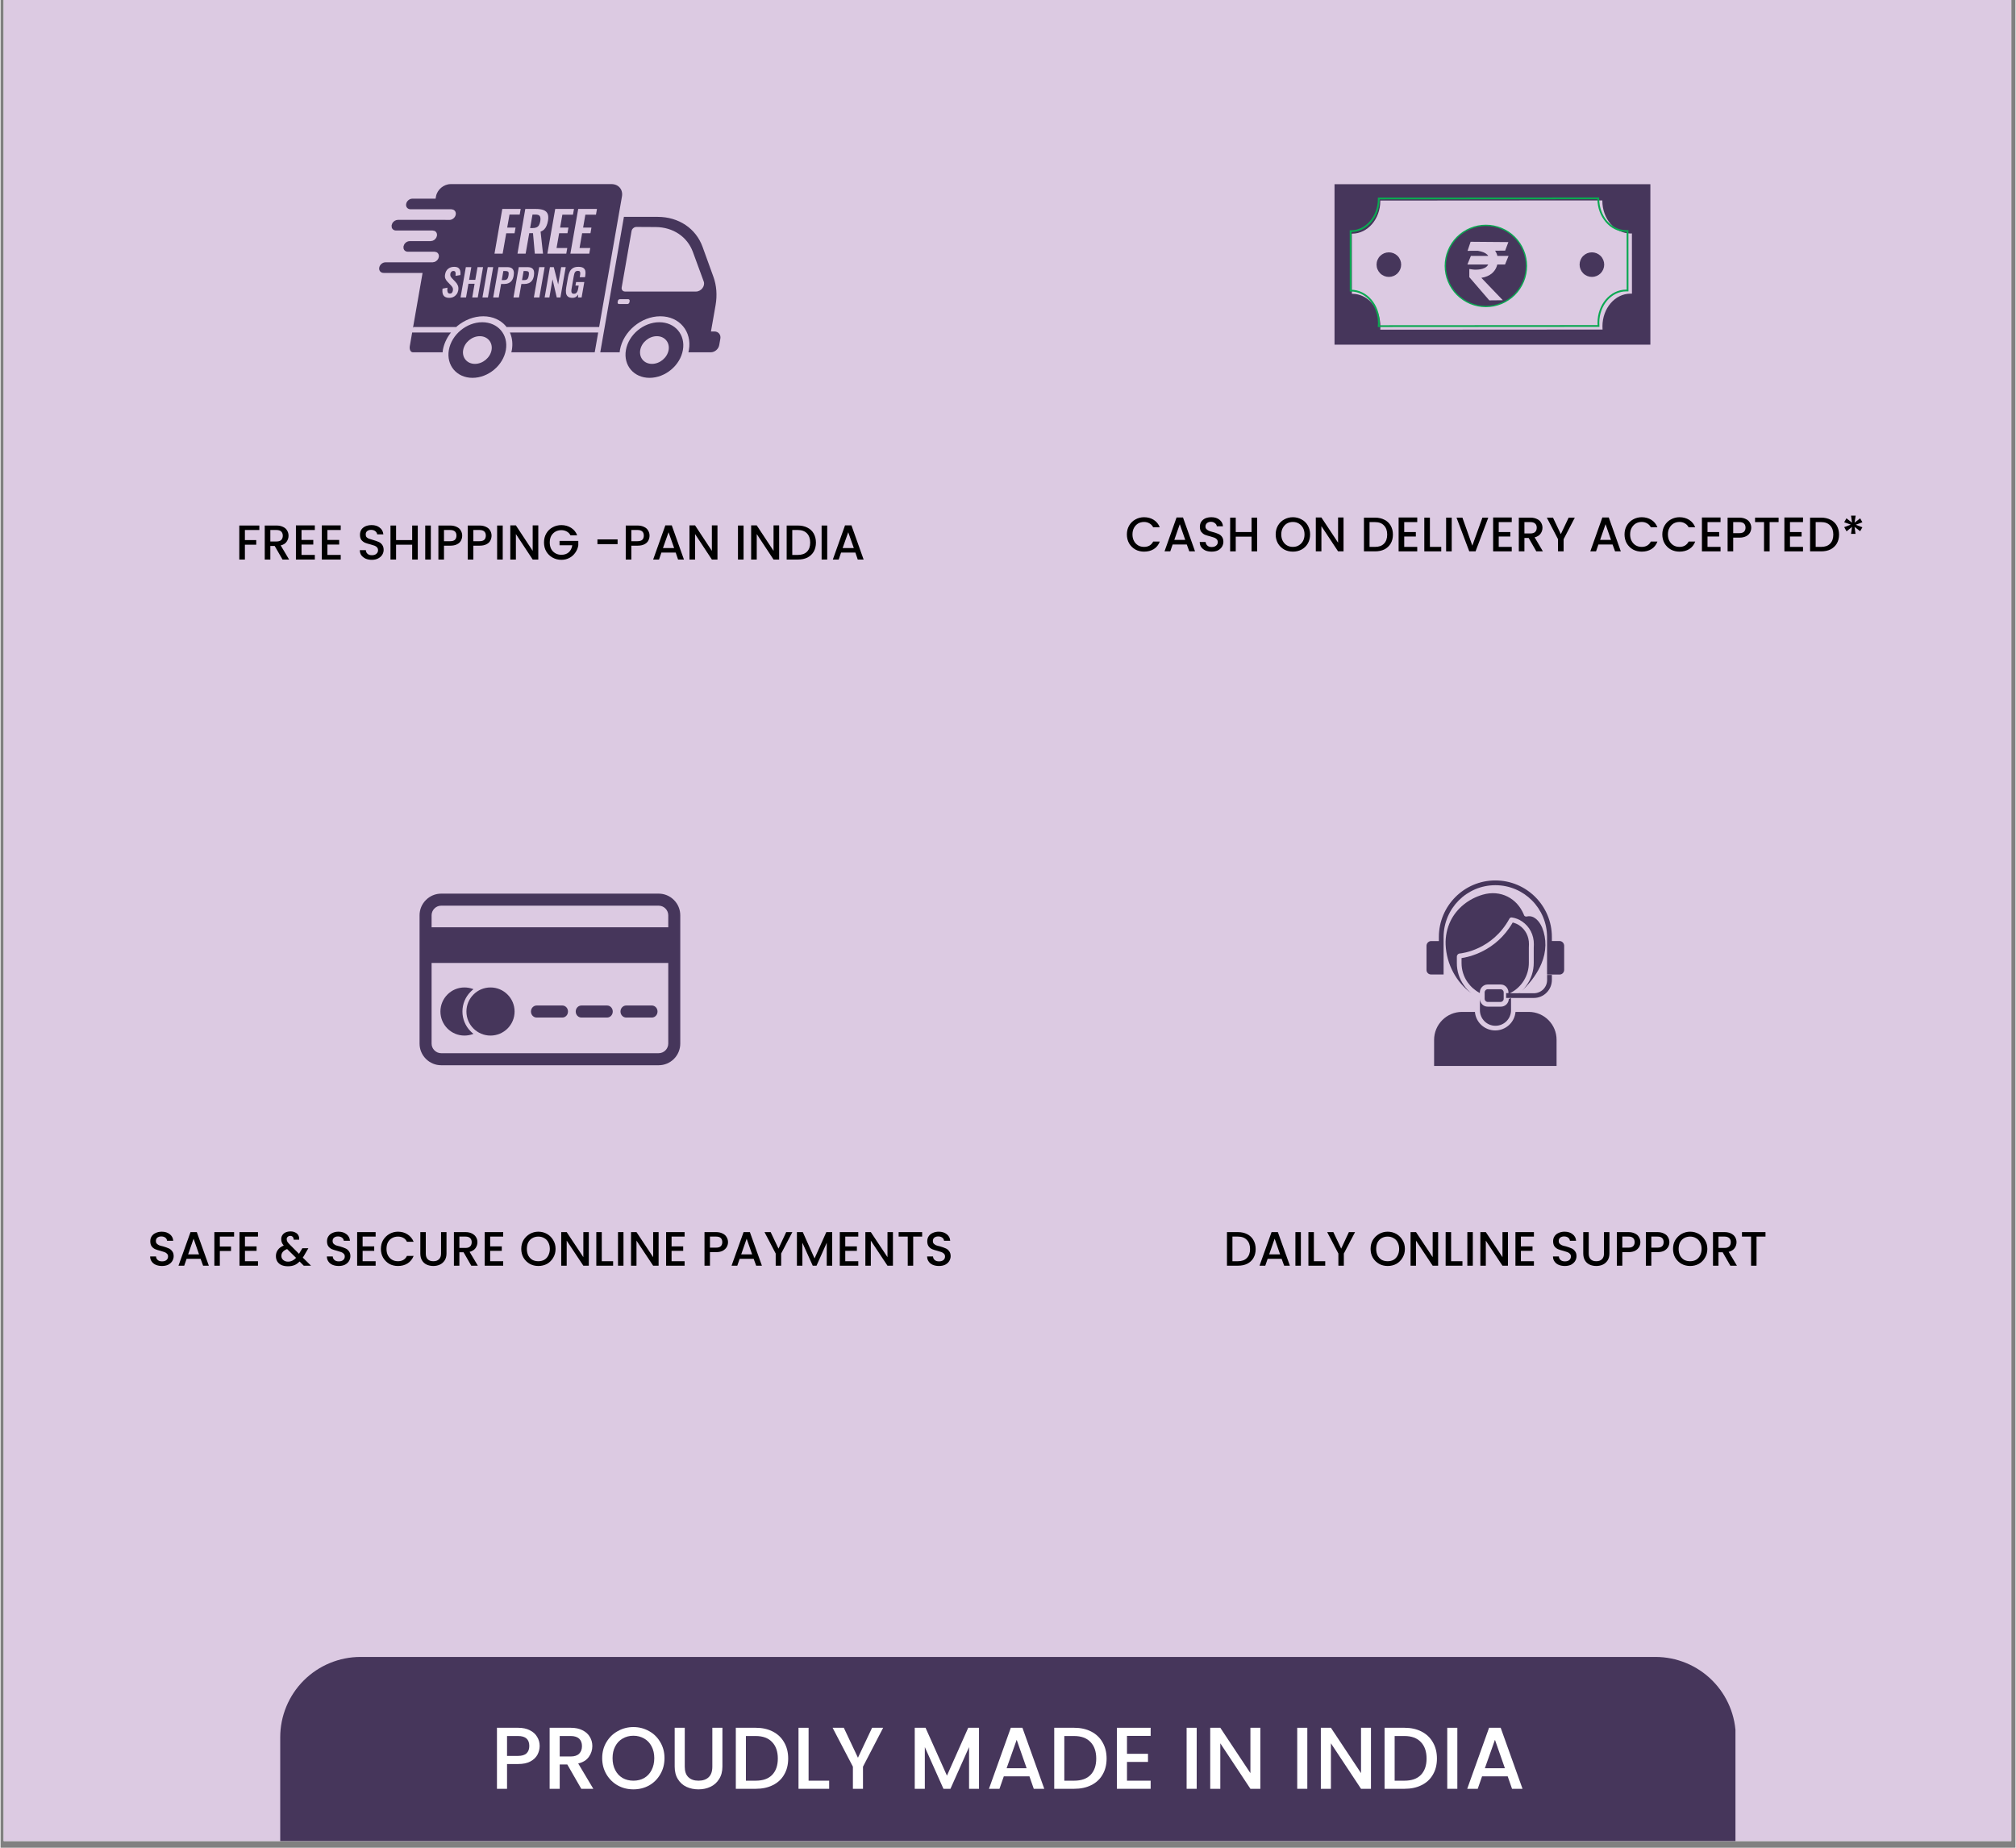 <svg xmlns="http://www.w3.org/2000/svg" xmlns:xlink="http://www.w3.org/1999/xlink" width="300" zoomAndPan="magnify" viewBox="0 0 224.88 206.25" height="275" preserveAspectRatio="xMidYMid meet" version="1.2"><rect x="0" y="0" width="224.88" height="206.25" fill="#808080" stroke="none"/><defs><clipPath id="86c3602359"><path d="M 0.348 0 L 224.414 0 L 224.414 205.504 L 0.348 205.504 Z M 0.348 0 "/></clipPath><clipPath id="f0a5fad4d1"><path d="M 42.254 20.551 L 80.348 20.551 L 80.348 42.176 L 42.254 42.176 Z M 42.254 20.551 "/></clipPath><clipPath id="43c3be909d"><path d="M 148.883 20.551 L 184.754 20.551 L 184.754 38.484 L 148.883 38.484 Z M 148.883 20.551 "/></clipPath><clipPath id="3331f22862"><path d="M 148.883 20.551 L 184.754 20.551 L 184.754 38.484 L 148.883 38.484 Z M 148.883 20.551 "/></clipPath><clipPath id="1262e263d1"><path d="M 46.766 99.75 L 75.863 99.75 L 75.863 118.906 L 46.766 118.906 Z M 46.766 99.75 "/></clipPath><clipPath id="dae2eff0c4"><path d="M 46.742 103 L 75.887 103 L 75.887 108 L 46.742 108 Z M 46.742 103 "/></clipPath><clipPath id="8e9ebeeab4"><path d="M 159.145 98.277 L 174.836 98.277 L 174.836 109 L 159.145 109 Z M 159.145 98.277 "/></clipPath><clipPath id="f6b8fc653f"><path d="M 159.145 112 L 174 112 L 174 119 L 159.145 119 Z M 159.145 112 "/></clipPath><clipPath id="a8eed8373b"><path d="M 31.215 184.953 L 193.746 184.953 L 193.746 205.504 L 31.215 205.504 Z M 31.215 184.953 "/></clipPath><clipPath id="8ab46c7bfa"><path d="M 40.18 184.953 L 184.699 184.953 C 187.078 184.953 189.359 185.898 191.039 187.578 C 192.723 189.262 193.668 191.543 193.668 193.918 L 193.668 206.07 C 193.668 208.449 192.723 210.73 191.039 212.41 C 189.359 214.094 187.078 215.039 184.699 215.039 L 40.18 215.039 C 37.805 215.039 35.523 214.094 33.84 212.41 C 32.16 210.73 31.215 208.449 31.215 206.07 L 31.215 193.918 C 31.215 191.543 32.16 189.262 33.84 187.578 C 35.523 185.898 37.805 184.953 40.18 184.953 Z M 40.18 184.953 "/></clipPath></defs><g id="4973d0081d"><g clip-rule="nonzero" clip-path="url(#86c3602359)"><path style=" stroke:none;fill-rule:nonzero;fill:#ffffff;fill-opacity:1;" d="M 0.348 0 L 224.531 0 L 224.531 205.504 L 0.348 205.504 Z M 0.348 0 "/><path style=" stroke:none;fill-rule:nonzero;fill:#dccae2;fill-opacity:1;" d="M 0.348 0 L 224.531 0 L 224.531 205.504 L 0.348 205.504 Z M 0.348 0 "/></g><g clip-rule="nonzero" clip-path="url(#f0a5fad4d1)"><path style=" stroke:none;fill-rule:evenodd;fill:#46365b;fill-opacity:1;" d="M 73.25 37.527 C 72.375 37.527 71.543 38.219 71.395 39.074 C 71.246 39.926 71.832 40.617 72.707 40.617 C 73.582 40.617 74.41 39.926 74.562 39.074 C 74.711 38.219 74.121 37.527 73.25 37.527 Z M 53.488 37.527 C 52.613 37.527 51.785 38.219 51.633 39.074 C 51.484 39.926 52.074 40.617 52.945 40.617 C 53.82 40.617 54.652 39.926 54.801 39.074 C 54.949 38.219 54.359 37.527 53.488 37.527 Z M 56.844 37.117 L 66.703 37.117 L 66.316 39.316 L 66.258 39.324 L 57.008 39.324 L 57.066 39.07 C 57.18 38.422 57.117 37.809 56.914 37.277 Z M 45.941 37.109 L 45.961 37.117 L 50.273 37.117 L 50.148 37.277 C 49.758 37.809 49.484 38.422 49.367 39.07 L 49.34 39.324 L 46.023 39.324 C 45.766 39.324 45.609 39.008 45.68 38.617 Z M 73.52 35.969 C 75.277 35.969 76.457 37.355 76.156 39.07 C 75.859 40.785 74.191 42.176 72.434 42.176 C 70.68 42.176 69.496 40.785 69.797 39.07 C 70.098 37.355 71.766 35.969 73.52 35.969 Z M 53.762 35.969 C 55.516 35.969 56.695 37.355 56.398 39.07 C 56.098 40.785 54.43 42.176 52.676 42.176 C 50.918 42.176 49.738 40.785 50.035 39.07 C 50.336 37.355 52.004 35.969 53.762 35.969 Z M 69.121 33.398 C 69.016 33.398 68.914 33.484 68.898 33.594 L 68.871 33.746 C 68.852 33.852 68.922 33.938 69.027 33.938 L 69.961 33.938 C 70.066 33.938 70.168 33.852 70.188 33.746 L 70.215 33.594 C 70.23 33.484 70.16 33.398 70.055 33.398 Z M 58.379 30.254 L 58.613 30.254 C 58.742 30.254 58.832 30.273 58.887 30.309 C 58.941 30.344 58.969 30.402 58.973 30.477 C 58.977 30.555 58.969 30.652 58.949 30.777 C 58.926 30.898 58.898 30.992 58.863 31.062 C 58.828 31.133 58.773 31.184 58.707 31.219 C 58.637 31.25 58.547 31.266 58.438 31.266 L 58.203 31.266 Z M 56.117 30.254 L 56.352 30.254 C 56.48 30.254 56.57 30.273 56.625 30.309 C 56.68 30.344 56.707 30.402 56.711 30.477 C 56.715 30.555 56.707 30.652 56.688 30.777 C 56.664 30.898 56.637 30.992 56.602 31.062 C 56.566 31.133 56.512 31.184 56.445 31.219 C 56.375 31.25 56.285 31.266 56.176 31.266 L 55.941 31.266 Z M 61.316 29.82 L 60.727 33.203 L 61.254 33.203 L 61.605 31.18 L 62.078 33.203 L 62.488 33.203 L 63.078 29.82 L 62.57 29.82 L 62.234 31.75 L 61.746 29.82 Z M 60.117 29.82 L 59.523 33.203 L 60.137 33.203 L 60.727 29.82 Z M 57.84 29.82 L 57.246 33.203 L 57.863 33.203 L 58.129 31.699 L 58.461 31.699 C 58.645 31.699 58.809 31.668 58.957 31.605 C 59.102 31.547 59.223 31.449 59.324 31.312 C 59.422 31.18 59.488 31 59.527 30.781 C 59.562 30.578 59.562 30.402 59.531 30.262 C 59.496 30.117 59.422 30.008 59.309 29.934 C 59.195 29.859 59.035 29.82 58.832 29.82 Z M 55.578 29.82 L 54.984 33.203 L 55.602 33.203 L 55.867 31.699 L 56.199 31.699 C 56.383 31.699 56.551 31.668 56.695 31.605 C 56.84 31.547 56.961 31.449 57.062 31.312 C 57.16 31.18 57.23 31 57.266 30.781 C 57.305 30.578 57.305 30.402 57.27 30.262 C 57.234 30.117 57.16 30.008 57.047 29.934 C 56.934 29.859 56.773 29.82 56.57 29.82 Z M 54.375 29.82 L 53.785 33.203 L 54.395 33.203 L 54.984 29.82 Z M 51.93 29.82 L 51.34 33.203 L 51.953 33.203 L 52.223 31.672 L 52.91 31.672 L 52.645 33.203 L 53.262 33.203 L 53.852 29.82 L 53.234 29.82 L 52.988 31.234 L 52.297 31.234 L 52.543 29.82 Z M 64.496 29.785 C 64.25 29.785 64.047 29.828 63.891 29.922 C 63.734 30.016 63.609 30.152 63.523 30.324 C 63.438 30.5 63.375 30.711 63.332 30.953 L 63.133 32.086 C 63.094 32.324 63.086 32.527 63.109 32.703 C 63.137 32.875 63.207 33.012 63.324 33.105 C 63.438 33.199 63.605 33.246 63.828 33.246 C 63.984 33.246 64.113 33.211 64.215 33.141 C 64.32 33.07 64.402 32.98 64.469 32.867 L 64.453 33.203 L 64.852 33.203 L 65.152 31.484 L 64.234 31.484 L 64.164 31.875 L 64.527 31.875 L 64.473 32.191 C 64.453 32.312 64.422 32.418 64.387 32.508 C 64.348 32.598 64.301 32.668 64.238 32.719 C 64.176 32.766 64.098 32.793 63.996 32.793 C 63.895 32.793 63.828 32.77 63.781 32.723 C 63.738 32.68 63.715 32.613 63.707 32.523 C 63.703 32.438 63.711 32.336 63.734 32.223 L 63.98 30.805 C 64 30.703 64.02 30.609 64.047 30.523 C 64.078 30.438 64.117 30.367 64.176 30.312 C 64.234 30.262 64.32 30.234 64.426 30.234 C 64.535 30.234 64.602 30.254 64.641 30.293 C 64.68 30.336 64.699 30.395 64.699 30.473 C 64.703 30.551 64.695 30.645 64.676 30.75 L 64.641 30.941 L 65.23 30.941 L 65.262 30.77 C 65.297 30.559 65.297 30.383 65.266 30.234 C 65.23 30.09 65.152 29.977 65.027 29.898 C 64.906 29.824 64.73 29.785 64.496 29.785 Z M 50.633 29.785 C 50.363 29.785 50.141 29.855 49.957 30 C 49.777 30.145 49.664 30.352 49.617 30.617 C 49.582 30.805 49.59 30.961 49.641 31.086 C 49.691 31.215 49.766 31.328 49.867 31.434 L 50.227 31.809 C 50.32 31.902 50.395 31.996 50.445 32.09 C 50.496 32.188 50.508 32.309 50.48 32.453 C 50.465 32.547 50.43 32.621 50.379 32.684 C 50.328 32.742 50.25 32.773 50.152 32.773 C 50.062 32.773 49.996 32.746 49.949 32.691 C 49.906 32.637 49.879 32.559 49.867 32.461 C 49.859 32.359 49.863 32.242 49.883 32.113 L 49.332 32.219 C 49.301 32.438 49.309 32.629 49.352 32.781 C 49.395 32.934 49.477 33.051 49.598 33.129 C 49.723 33.207 49.883 33.246 50.086 33.246 C 50.258 33.246 50.414 33.211 50.551 33.141 C 50.691 33.07 50.805 32.973 50.898 32.848 C 50.992 32.723 51.051 32.578 51.082 32.418 C 51.121 32.195 51.102 32.004 51.031 31.848 C 50.961 31.691 50.867 31.555 50.746 31.438 L 50.391 31.066 C 50.316 30.988 50.258 30.91 50.227 30.836 C 50.191 30.762 50.184 30.668 50.203 30.555 C 50.219 30.465 50.258 30.391 50.316 30.332 C 50.375 30.273 50.449 30.242 50.543 30.242 C 50.633 30.242 50.695 30.266 50.73 30.312 C 50.77 30.359 50.789 30.426 50.793 30.508 C 50.797 30.594 50.793 30.688 50.781 30.793 L 51.32 30.703 C 51.336 30.578 51.336 30.465 51.324 30.352 C 51.312 30.242 51.285 30.145 51.234 30.059 C 51.188 29.973 51.117 29.906 51.02 29.855 C 50.922 29.809 50.793 29.785 50.633 29.785 Z M 70.969 25.332 C 70.711 25.332 70.469 25.539 70.426 25.793 L 69.324 32.082 C 69.281 32.336 69.449 32.543 69.703 32.543 L 77.617 32.543 C 78.191 32.543 78.668 31.926 78.48 31.418 L 77.27 28.121 C 76.645 26.418 75.051 25.355 73.113 25.344 Z M 69.574 24.207 L 73.344 24.207 C 75.68 24.207 77.605 25.492 78.352 27.555 L 79.562 30.898 C 79.914 31.867 79.996 32.953 79.805 34.055 L 79.289 37 L 79.676 37 C 80.117 37 80.414 37.359 80.336 37.801 L 80.211 38.52 C 80.133 38.965 79.711 39.324 79.27 39.324 L 76.77 39.324 L 76.824 39.07 C 77.188 36.992 75.762 35.305 73.637 35.305 C 71.512 35.305 69.496 36.992 69.129 39.07 L 69.098 39.324 L 66.934 39.324 Z M 59.371 23.949 L 59.703 23.949 C 59.961 23.949 60.125 24.012 60.195 24.137 C 60.266 24.262 60.281 24.449 60.238 24.699 C 60.207 24.875 60.156 25.02 60.094 25.133 C 60.027 25.246 59.938 25.328 59.824 25.379 C 59.711 25.43 59.566 25.457 59.391 25.457 L 59.105 25.457 Z M 64.473 23.324 L 63.598 28.312 L 65.707 28.312 L 65.816 27.684 L 64.621 27.684 L 64.91 26.035 L 65.84 26.035 L 65.949 25.402 L 65.02 25.402 L 65.27 23.965 L 66.453 23.965 L 66.566 23.324 Z M 61.906 23.324 L 61.031 28.312 L 63.141 28.312 L 63.25 27.684 L 62.055 27.684 L 62.344 26.035 L 63.273 26.035 L 63.383 25.402 L 62.453 25.402 L 62.703 23.965 L 63.887 23.965 L 64 23.324 Z M 58.566 23.324 L 57.695 28.312 L 58.605 28.312 L 59.008 26.027 L 59.426 26.027 L 59.629 28.312 L 60.543 28.312 L 60.273 25.855 C 60.441 25.793 60.578 25.707 60.688 25.594 C 60.797 25.48 60.883 25.344 60.945 25.184 C 61.012 25.023 61.062 24.844 61.098 24.645 C 61.156 24.312 61.141 24.047 61.055 23.855 C 60.965 23.66 60.812 23.527 60.594 23.445 C 60.379 23.367 60.102 23.324 59.762 23.324 Z M 56 23.324 L 55.129 28.312 L 56.039 28.312 L 56.438 26.039 L 57.367 26.039 L 57.48 25.406 L 56.547 25.406 L 56.805 23.953 L 57.941 23.953 L 58.051 23.324 Z M 50.238 20.551 L 68.195 20.551 C 68.973 20.551 69.492 21.168 69.355 21.93 L 66.809 36.504 L 56.469 36.504 L 56.402 36.406 C 55.828 35.727 54.938 35.305 53.875 35.305 C 52.812 35.305 51.777 35.727 50.961 36.406 L 50.867 36.504 L 46.102 36.504 C 46.086 36.504 46.07 36.527 46.051 36.566 L 46.027 36.617 L 47.102 30.465 L 42.754 30.465 C 42.426 30.465 42.207 30.199 42.266 29.875 C 42.32 29.547 42.633 29.281 42.961 29.281 L 48.223 29.281 L 48.457 29.234 C 48.688 29.145 48.871 28.934 48.914 28.691 C 48.957 28.445 48.848 28.234 48.648 28.145 L 48.43 28.098 L 45.461 28.098 C 45.215 28.098 45.031 27.949 44.977 27.734 L 44.973 27.504 L 45.059 27.273 C 45.184 27.062 45.422 26.914 45.668 26.914 L 48.012 26.914 L 48.246 26.867 C 48.477 26.777 48.66 26.566 48.703 26.32 C 48.746 26.074 48.637 25.863 48.438 25.773 L 48.219 25.73 L 44.141 25.73 C 43.895 25.73 43.707 25.582 43.656 25.367 L 43.648 25.137 L 43.734 24.906 C 43.863 24.695 44.102 24.543 44.348 24.543 L 49.645 24.543 C 49.645 24.543 50.105 24.547 50.105 24.547 C 50.434 24.547 50.746 24.281 50.805 23.953 C 50.848 23.707 50.734 23.496 50.535 23.406 L 50.316 23.359 L 45.758 23.359 C 45.43 23.359 45.211 23.094 45.27 22.77 C 45.324 22.441 45.637 22.176 45.965 22.176 L 48.555 22.176 L 48.598 21.934 C 48.73 21.168 49.465 20.551 50.238 20.551 Z M 50.238 20.551 "/></g><g style="fill:#000000;fill-opacity:1;"><g transform="translate(26.241, 62.458)"><path style="stroke:none" d="M 2.641 -3.797 L 2.641 -3.297 L 1.031 -3.297 L 1.031 -2.172 L 2.297 -2.172 L 2.297 -1.656 L 1.031 -1.656 L 1.031 0 L 0.406 0 L 0.406 -3.797 Z M 2.641 -3.797 "/></g></g><g style="fill:#000000;fill-opacity:1;"><g transform="translate(29.081, 62.458)"><path style="stroke:none" d="M 2.391 0 L 1.516 -1.516 L 1.031 -1.516 L 1.031 0 L 0.406 0 L 0.406 -3.797 L 1.719 -3.797 C 2.008 -3.797 2.254 -3.742 2.453 -3.641 C 2.66 -3.547 2.812 -3.41 2.906 -3.234 C 3.008 -3.066 3.062 -2.875 3.062 -2.656 C 3.062 -2.414 2.988 -2.191 2.844 -1.984 C 2.707 -1.785 2.488 -1.648 2.188 -1.578 L 3.125 0 Z M 1.031 -2.016 L 1.719 -2.016 C 1.957 -2.016 2.133 -2.07 2.25 -2.188 C 2.363 -2.312 2.422 -2.469 2.422 -2.656 C 2.422 -2.852 2.363 -3.008 2.25 -3.125 C 2.133 -3.238 1.957 -3.297 1.719 -3.297 L 1.031 -3.297 Z M 1.031 -2.016 "/></g></g><g style="fill:#000000;fill-opacity:1;"><g transform="translate(32.561, 62.458)"><path style="stroke:none" d="M 1.031 -3.297 L 1.031 -2.188 L 2.344 -2.188 L 2.344 -1.672 L 1.031 -1.672 L 1.031 -0.516 L 2.516 -0.516 L 2.516 0 L 0.406 0 L 0.406 -3.812 L 2.516 -3.812 L 2.516 -3.297 Z M 1.031 -3.297 "/></g></g><g style="fill:#000000;fill-opacity:1;"><g transform="translate(35.451, 62.458)"><path style="stroke:none" d="M 1.031 -3.297 L 1.031 -2.188 L 2.344 -2.188 L 2.344 -1.672 L 1.031 -1.672 L 1.031 -0.516 L 2.516 -0.516 L 2.516 0 L 0.406 0 L 0.406 -3.812 L 2.516 -3.812 L 2.516 -3.297 Z M 1.031 -3.297 "/></g></g><g style="fill:#000000;fill-opacity:1;"><g transform="translate(38.34, 62.458)"><path style="stroke:none" d=""/></g></g><g style="fill:#000000;fill-opacity:1;"><g transform="translate(39.788, 62.458)"><path style="stroke:none" d="M 1.656 0.031 C 1.406 0.031 1.176 -0.008 0.969 -0.094 C 0.77 -0.188 0.609 -0.312 0.484 -0.469 C 0.367 -0.633 0.312 -0.828 0.312 -1.047 L 0.984 -1.047 C 0.992 -0.879 1.055 -0.742 1.172 -0.641 C 1.285 -0.535 1.445 -0.484 1.656 -0.484 C 1.875 -0.484 2.039 -0.535 2.156 -0.641 C 2.281 -0.742 2.344 -0.879 2.344 -1.047 C 2.344 -1.172 2.305 -1.273 2.234 -1.359 C 2.16 -1.441 2.066 -1.504 1.953 -1.547 C 1.836 -1.586 1.688 -1.633 1.5 -1.688 C 1.25 -1.75 1.047 -1.812 0.891 -1.875 C 0.734 -1.945 0.598 -2.051 0.484 -2.188 C 0.379 -2.332 0.328 -2.523 0.328 -2.766 C 0.328 -2.984 0.379 -3.176 0.484 -3.344 C 0.598 -3.508 0.754 -3.633 0.953 -3.719 C 1.148 -3.801 1.379 -3.844 1.641 -3.844 C 2.004 -3.844 2.301 -3.75 2.531 -3.562 C 2.77 -3.383 2.906 -3.133 2.938 -2.812 L 2.25 -2.812 C 2.227 -2.957 2.156 -3.078 2.031 -3.172 C 1.914 -3.266 1.758 -3.312 1.562 -3.312 C 1.383 -3.312 1.238 -3.266 1.125 -3.172 C 1.02 -3.086 0.969 -2.961 0.969 -2.797 C 0.969 -2.672 1 -2.57 1.062 -2.5 C 1.133 -2.426 1.223 -2.367 1.328 -2.328 C 1.441 -2.285 1.594 -2.238 1.781 -2.188 C 2.039 -2.113 2.25 -2.039 2.406 -1.969 C 2.562 -1.906 2.691 -1.801 2.797 -1.656 C 2.91 -1.508 2.969 -1.316 2.969 -1.078 C 2.969 -0.879 2.914 -0.695 2.812 -0.531 C 2.707 -0.363 2.555 -0.227 2.359 -0.125 C 2.16 -0.02 1.926 0.031 1.656 0.031 Z M 1.656 0.031 "/></g></g><g style="fill:#000000;fill-opacity:1;"><g transform="translate(43.114, 62.458)"><path style="stroke:none" d="M 3.453 -3.797 L 3.453 0 L 2.828 0 L 2.828 -1.656 L 1.031 -1.656 L 1.031 0 L 0.406 0 L 0.406 -3.797 L 1.031 -3.797 L 1.031 -2.172 L 2.828 -2.172 L 2.828 -3.797 Z M 3.453 -3.797 "/></g></g><g style="fill:#000000;fill-opacity:1;"><g transform="translate(46.993, 62.458)"><path style="stroke:none" d="M 1.031 -3.797 L 1.031 0 L 0.406 0 L 0.406 -3.797 Z M 1.031 -3.797 "/></g></g><g style="fill:#000000;fill-opacity:1;"><g transform="translate(48.462, 62.458)"><path style="stroke:none" d="M 3.062 -2.672 C 3.062 -2.473 3.016 -2.285 2.922 -2.109 C 2.836 -1.941 2.691 -1.805 2.484 -1.703 C 2.285 -1.598 2.031 -1.547 1.719 -1.547 L 1.031 -1.547 L 1.031 0 L 0.406 0 L 0.406 -3.797 L 1.719 -3.797 C 2.008 -3.797 2.254 -3.742 2.453 -3.641 C 2.66 -3.547 2.812 -3.41 2.906 -3.234 C 3.008 -3.066 3.062 -2.879 3.062 -2.672 Z M 1.719 -2.047 C 1.957 -2.047 2.133 -2.098 2.25 -2.203 C 2.363 -2.316 2.422 -2.473 2.422 -2.672 C 2.422 -3.086 2.188 -3.297 1.719 -3.297 L 1.031 -3.297 L 1.031 -2.047 Z M 1.719 -2.047 "/></g></g><g style="fill:#000000;fill-opacity:1;"><g transform="translate(51.739, 62.458)"><path style="stroke:none" d="M 3.062 -2.672 C 3.062 -2.473 3.016 -2.285 2.922 -2.109 C 2.836 -1.941 2.691 -1.805 2.484 -1.703 C 2.285 -1.598 2.031 -1.547 1.719 -1.547 L 1.031 -1.547 L 1.031 0 L 0.406 0 L 0.406 -3.797 L 1.719 -3.797 C 2.008 -3.797 2.254 -3.742 2.453 -3.641 C 2.66 -3.547 2.812 -3.41 2.906 -3.234 C 3.008 -3.066 3.062 -2.879 3.062 -2.672 Z M 1.719 -2.047 C 1.957 -2.047 2.133 -2.098 2.25 -2.203 C 2.363 -2.316 2.422 -2.473 2.422 -2.672 C 2.422 -3.086 2.188 -3.297 1.719 -3.297 L 1.031 -3.297 L 1.031 -2.047 Z M 1.719 -2.047 "/></g></g><g style="fill:#000000;fill-opacity:1;"><g transform="translate(55.017, 62.458)"><path style="stroke:none" d="M 1.031 -3.797 L 1.031 0 L 0.406 0 L 0.406 -3.797 Z M 1.031 -3.797 "/></g></g><g style="fill:#000000;fill-opacity:1;"><g transform="translate(56.486, 62.458)"><path style="stroke:none" d="M 3.531 0 L 2.906 0 L 1.031 -2.844 L 1.031 0 L 0.406 0 L 0.406 -3.812 L 1.031 -3.812 L 2.906 -0.969 L 2.906 -3.812 L 3.531 -3.812 Z M 3.531 0 "/></g></g><g style="fill:#000000;fill-opacity:1;"><g transform="translate(60.452, 62.458)"><path style="stroke:none" d="M 3.156 -2.703 C 3.062 -2.891 2.926 -3.031 2.75 -3.125 C 2.57 -3.227 2.367 -3.281 2.141 -3.281 C 1.891 -3.281 1.664 -3.223 1.469 -3.109 C 1.27 -2.992 1.113 -2.832 1 -2.625 C 0.895 -2.414 0.844 -2.176 0.844 -1.906 C 0.844 -1.633 0.895 -1.395 1 -1.188 C 1.113 -0.977 1.27 -0.816 1.469 -0.703 C 1.664 -0.586 1.891 -0.531 2.141 -0.531 C 2.484 -0.531 2.758 -0.625 2.969 -0.812 C 3.176 -1 3.305 -1.258 3.359 -1.594 L 1.938 -1.594 L 1.938 -2.078 L 4.031 -2.078 L 4.031 -1.594 C 3.988 -1.301 3.879 -1.031 3.703 -0.781 C 3.535 -0.531 3.316 -0.332 3.047 -0.188 C 2.773 -0.039 2.473 0.031 2.141 0.031 C 1.785 0.031 1.457 -0.051 1.156 -0.219 C 0.863 -0.383 0.629 -0.613 0.453 -0.906 C 0.285 -1.195 0.203 -1.531 0.203 -1.906 C 0.203 -2.281 0.285 -2.613 0.453 -2.906 C 0.629 -3.207 0.863 -3.438 1.156 -3.594 C 1.457 -3.758 1.785 -3.844 2.141 -3.844 C 2.547 -3.844 2.906 -3.742 3.219 -3.547 C 3.539 -3.348 3.77 -3.066 3.906 -2.703 Z M 3.156 -2.703 "/></g></g><g style="fill:#000000;fill-opacity:1;"><g transform="translate(64.702, 62.458)"><path style="stroke:none" d=""/></g></g><g style="fill:#000000;fill-opacity:1;"><g transform="translate(66.149, 62.458)"><path style="stroke:none" d="M 2.719 -2.25 L 2.719 -1.719 L 0.469 -1.719 L 0.469 -2.25 Z M 2.719 -2.25 "/></g></g><g style="fill:#000000;fill-opacity:1;"><g transform="translate(69.372, 62.458)"><path style="stroke:none" d="M 3.062 -2.672 C 3.062 -2.473 3.016 -2.285 2.922 -2.109 C 2.836 -1.941 2.691 -1.805 2.484 -1.703 C 2.285 -1.598 2.031 -1.547 1.719 -1.547 L 1.031 -1.547 L 1.031 0 L 0.406 0 L 0.406 -3.797 L 1.719 -3.797 C 2.008 -3.797 2.254 -3.742 2.453 -3.641 C 2.66 -3.547 2.812 -3.41 2.906 -3.234 C 3.008 -3.066 3.062 -2.879 3.062 -2.672 Z M 1.719 -2.047 C 1.957 -2.047 2.133 -2.098 2.25 -2.203 C 2.363 -2.316 2.422 -2.473 2.422 -2.672 C 2.422 -3.086 2.188 -3.297 1.719 -3.297 L 1.031 -3.297 L 1.031 -2.047 Z M 1.719 -2.047 "/></g></g><g style="fill:#000000;fill-opacity:1;"><g transform="translate(72.649, 62.458)"><path style="stroke:none" d="M 2.703 -0.781 L 1.109 -0.781 L 0.844 0 L 0.188 0 L 1.547 -3.812 L 2.266 -3.812 L 3.625 0 L 2.969 0 Z M 2.531 -1.281 L 1.906 -3.047 L 1.281 -1.281 Z M 2.531 -1.281 "/></g></g><g style="fill:#000000;fill-opacity:1;"><g transform="translate(76.484, 62.458)"><path style="stroke:none" d="M 3.531 0 L 2.906 0 L 1.031 -2.844 L 1.031 0 L 0.406 0 L 0.406 -3.812 L 1.031 -3.812 L 2.906 -0.969 L 2.906 -3.812 L 3.531 -3.812 Z M 3.531 0 "/></g></g><g style="fill:#000000;fill-opacity:1;"><g transform="translate(80.45, 62.458)"><path style="stroke:none" d=""/></g></g><g style="fill:#000000;fill-opacity:1;"><g transform="translate(81.897, 62.458)"><path style="stroke:none" d="M 1.031 -3.797 L 1.031 0 L 0.406 0 L 0.406 -3.797 Z M 1.031 -3.797 "/></g></g><g style="fill:#000000;fill-opacity:1;"><g transform="translate(83.367, 62.458)"><path style="stroke:none" d="M 3.531 0 L 2.906 0 L 1.031 -2.844 L 1.031 0 L 0.406 0 L 0.406 -3.812 L 1.031 -3.812 L 2.906 -0.969 L 2.906 -3.812 L 3.531 -3.812 Z M 3.531 0 "/></g></g><g style="fill:#000000;fill-opacity:1;"><g transform="translate(87.332, 62.458)"><path style="stroke:none" d="M 1.656 -3.797 C 2.062 -3.797 2.414 -3.719 2.719 -3.562 C 3.02 -3.414 3.254 -3.195 3.422 -2.906 C 3.586 -2.613 3.672 -2.273 3.672 -1.891 C 3.672 -1.504 3.586 -1.164 3.422 -0.875 C 3.254 -0.594 3.02 -0.375 2.719 -0.219 C 2.414 -0.07 2.062 0 1.656 0 L 0.406 0 L 0.406 -3.797 Z M 1.656 -0.516 C 2.094 -0.516 2.43 -0.633 2.672 -0.875 C 2.91 -1.113 3.031 -1.453 3.031 -1.891 C 3.031 -2.328 2.91 -2.672 2.672 -2.922 C 2.43 -3.172 2.094 -3.297 1.656 -3.297 L 1.031 -3.297 L 1.031 -0.516 Z M 1.656 -0.516 "/></g></g><g style="fill:#000000;fill-opacity:1;"><g transform="translate(91.232, 62.458)"><path style="stroke:none" d="M 1.031 -3.797 L 1.031 0 L 0.406 0 L 0.406 -3.797 Z M 1.031 -3.797 "/></g></g><g style="fill:#000000;fill-opacity:1;"><g transform="translate(92.702, 62.458)"><path style="stroke:none" d="M 2.703 -0.781 L 1.109 -0.781 L 0.844 0 L 0.188 0 L 1.547 -3.812 L 2.266 -3.812 L 3.625 0 L 2.969 0 Z M 2.531 -1.281 L 1.906 -3.047 L 1.281 -1.281 Z M 2.531 -1.281 "/></g></g><g clip-rule="nonzero" clip-path="url(#43c3be909d)"><path style=" stroke:none;fill-rule:nonzero;fill:#46365b;fill-opacity:1;" d="M 148.883 20.562 L 184.133 20.562 L 184.133 38.473 L 148.883 38.473 Z M 148.883 20.562 "/></g><path style=" stroke:none;fill-rule:nonzero;fill:#dccae2;fill-opacity:1;" d="M 178.797 36.785 C 178.789 36.664 178.785 36.547 178.785 36.426 C 178.785 34.41 180.188 32.777 181.922 32.777 C 181.973 32.777 182.023 32.777 182.078 32.777 L 182.074 26.059 C 182.023 26.062 181.969 26.062 181.918 26.062 C 180.184 26.062 178.777 24.43 178.773 22.418 C 178.773 22.402 178.773 22.387 178.773 22.371 L 153.992 22.387 C 153.992 22.402 153.992 22.418 153.992 22.434 C 153.992 24.445 152.586 26.082 150.852 26.082 C 150.84 26.082 150.828 26.082 150.816 26.082 L 150.82 32.793 C 150.832 32.793 150.848 32.793 150.855 32.793 C 152.594 32.793 153.996 34.426 154.004 36.441 C 154.004 36.562 154 36.68 153.988 36.801 Z M 178.797 36.785 "/><g clip-rule="nonzero" clip-path="url(#3331f22862)"><path style="fill:none;stroke-width:18;stroke-linecap:butt;stroke-linejoin:miter;stroke:#0ba852;stroke-opacity:1;stroke-miterlimit:10;" d="M 3606.55 3154.053 C 3605.848 3143.169 3605.497 3132.636 3605.497 3121.752 C 3605.497 2940.588 3731.539 2793.83 3887.425 2793.83 C 3891.989 2793.83 3896.553 2793.83 3901.469 2793.83 L 3901.118 2189.949 C 3896.553 2190.3 3891.638 2190.3 3887.074 2190.3 C 3731.188 2190.3 3604.794 2043.543 3604.443 1862.73 C 3604.443 1861.325 3604.443 1859.921 3604.443 1858.517 L 1377.104 1859.921 C 1377.104 1861.325 1377.104 1862.73 1377.104 1864.134 C 1377.104 2044.947 1250.711 2192.056 1094.825 2192.056 C 1093.772 2192.056 1092.718 2192.056 1091.665 2192.056 L 1092.016 2795.235 C 1093.07 2795.235 1094.474 2795.235 1095.176 2795.235 C 1251.413 2795.235 1377.455 2941.992 1378.158 3123.156 C 1378.158 3134.04 1377.807 3144.573 1376.753 3155.457 Z M 3606.55 3154.053 " transform="matrix(0.011,0,0,0.011,138.671,1.693)"/></g><path style="fill-rule:nonzero;fill:#46365b;fill-opacity:1;stroke-width:13;stroke-linecap:butt;stroke-linejoin:miter;stroke:#0ba852;stroke-opacity:1;stroke-miterlimit:10;" d="M 2875.924 2544.554 C 2875.924 2571.588 2873.115 2598.622 2867.849 2624.954 C 2862.582 2651.637 2854.858 2677.267 2844.325 2702.195 C 2834.144 2727.123 2821.504 2750.997 2806.407 2773.467 C 2791.31 2795.937 2774.458 2816.651 2755.147 2835.962 C 2736.188 2854.921 2715.474 2872.124 2692.653 2886.87 C 2670.183 2901.967 2646.659 2914.607 2621.732 2925.139 C 2596.804 2935.321 2570.823 2943.045 2544.491 2948.663 C 2517.808 2953.929 2491.125 2956.387 2464.091 2956.387 C 2437.056 2956.387 2410.373 2953.929 2383.69 2948.663 C 2357.358 2943.045 2331.377 2935.321 2306.45 2925.139 C 2281.522 2914.607 2257.999 2901.967 2235.529 2886.87 C 2213.059 2872.124 2191.993 2854.921 2173.034 2835.962 C 2153.724 2816.651 2136.871 2795.937 2121.774 2773.467 C 2106.677 2750.997 2094.038 2727.123 2083.856 2702.195 C 2073.323 2677.267 2065.599 2651.637 2060.333 2624.954 C 2055.066 2598.622 2052.258 2571.588 2052.258 2544.554 C 2052.258 2517.52 2055.066 2490.836 2060.333 2464.504 C 2065.599 2437.821 2073.323 2412.191 2083.856 2387.264 C 2094.038 2362.336 2106.677 2338.462 2121.774 2315.992 C 2136.871 2293.522 2153.724 2272.807 2173.034 2253.497 C 2191.993 2234.538 2213.059 2217.334 2235.529 2202.237 C 2257.999 2187.491 2281.522 2174.852 2306.45 2164.319 C 2331.377 2154.138 2357.358 2146.062 2383.69 2140.796 C 2410.373 2135.53 2437.056 2133.072 2464.091 2133.072 C 2491.125 2133.072 2517.808 2135.53 2544.491 2140.796 C 2570.823 2146.062 2596.804 2154.138 2621.732 2164.319 C 2646.659 2174.852 2670.183 2187.491 2692.653 2202.237 C 2715.474 2217.334 2736.188 2234.538 2755.147 2253.497 C 2774.458 2272.807 2791.31 2293.522 2806.407 2315.992 C 2821.504 2338.462 2834.144 2362.336 2844.325 2387.264 C 2854.858 2412.191 2862.582 2437.821 2867.849 2464.504 C 2873.115 2490.836 2875.924 2517.52 2875.924 2544.554 Z M 2875.924 2544.554 " transform="matrix(0.011,0,0,0.011,138.671,1.693)"/><path style=" stroke:none;fill-rule:nonzero;fill:#46365b;fill-opacity:1;" d="M 178.98 29.539 C 178.98 29.719 178.945 29.895 178.875 30.062 C 178.805 30.23 178.707 30.379 178.578 30.508 C 178.449 30.637 178.301 30.734 178.133 30.805 C 177.965 30.875 177.789 30.91 177.609 30.91 C 177.426 30.91 177.25 30.875 177.082 30.805 C 176.914 30.734 176.766 30.637 176.637 30.508 C 176.508 30.379 176.41 30.23 176.34 30.062 C 176.27 29.895 176.234 29.719 176.234 29.539 C 176.234 29.355 176.27 29.18 176.34 29.012 C 176.41 28.844 176.508 28.695 176.637 28.566 C 176.766 28.441 176.914 28.34 177.082 28.27 C 177.25 28.203 177.426 28.168 177.609 28.168 C 177.789 28.168 177.965 28.203 178.133 28.27 C 178.301 28.34 178.449 28.441 178.578 28.566 C 178.707 28.695 178.805 28.844 178.875 29.012 C 178.945 29.18 178.98 29.355 178.98 29.539 Z M 178.98 29.539 "/><path style=" stroke:none;fill-rule:nonzero;fill:#46365b;fill-opacity:1;" d="M 156.32 29.539 C 156.32 29.719 156.285 29.895 156.215 30.062 C 156.145 30.23 156.047 30.379 155.918 30.508 C 155.789 30.637 155.641 30.734 155.473 30.805 C 155.305 30.875 155.129 30.91 154.949 30.91 C 154.766 30.91 154.59 30.875 154.422 30.805 C 154.254 30.734 154.105 30.637 153.977 30.508 C 153.848 30.379 153.75 30.23 153.68 30.062 C 153.609 29.895 153.574 29.719 153.574 29.539 C 153.574 29.355 153.609 29.18 153.68 29.012 C 153.75 28.844 153.848 28.695 153.977 28.566 C 154.105 28.441 154.254 28.34 154.422 28.27 C 154.59 28.203 154.766 28.168 154.949 28.168 C 155.129 28.168 155.305 28.203 155.473 28.27 C 155.641 28.34 155.789 28.441 155.918 28.566 C 156.047 28.695 156.145 28.844 156.215 29.012 C 156.285 29.18 156.32 29.355 156.32 29.539 Z M 156.32 29.539 "/><path style=" stroke:none;fill-rule:nonzero;fill:#dccae2;fill-opacity:1;" d="M 166.934 29.863 C 166.98 29.758 167.02 29.645 167.047 29.523 L 167.914 29.523 L 168.305 28.566 L 167.059 28.566 C 167.008 28.355 166.922 28.16 166.801 27.984 L 167.926 27.977 L 168.285 27.023 L 164.477 26.992 C 164.289 26.984 164.164 26.988 164.156 26.988 L 164.156 26.992 L 164.07 26.988 L 163.73 28 L 164.879 27.996 C 164.883 27.996 164.891 27.996 164.898 28 C 165.355 28.074 165.707 28.215 165.914 28.414 C 165.965 28.465 166.008 28.512 166.039 28.566 L 164.102 28.566 L 163.711 29.527 L 166.035 29.527 C 165.988 29.621 165.926 29.699 165.848 29.766 C 165.59 29.992 165.199 30.066 164.918 30.09 C 164.586 30.121 164.316 30.086 164.301 30.082 L 163.926 30.027 L 163.926 30.938 L 166.156 33.527 L 167.664 33.512 L 165.27 31.012 C 165.762 30.934 166.164 30.762 166.473 30.492 C 166.672 30.316 166.828 30.105 166.934 29.863 Z M 166.934 29.863 "/><g style="fill:#000000;fill-opacity:1;"><g transform="translate(125.504, 61.545)"><path style="stroke:none" d="M 0.203 -1.891 C 0.203 -2.254 0.285 -2.582 0.453 -2.875 C 0.629 -3.176 0.863 -3.406 1.156 -3.562 C 1.445 -3.727 1.77 -3.812 2.125 -3.812 C 2.531 -3.812 2.891 -3.711 3.203 -3.516 C 3.516 -3.316 3.738 -3.039 3.875 -2.688 L 3.141 -2.688 C 3.035 -2.883 2.895 -3.031 2.719 -3.125 C 2.551 -3.227 2.352 -3.281 2.125 -3.281 C 1.875 -3.281 1.648 -3.223 1.453 -3.109 C 1.266 -2.992 1.113 -2.832 1 -2.625 C 0.883 -2.414 0.828 -2.172 0.828 -1.891 C 0.828 -1.609 0.883 -1.363 1 -1.156 C 1.113 -0.945 1.266 -0.785 1.453 -0.672 C 1.648 -0.555 1.875 -0.5 2.125 -0.5 C 2.352 -0.5 2.551 -0.547 2.719 -0.641 C 2.895 -0.742 3.035 -0.895 3.141 -1.094 L 3.875 -1.094 C 3.738 -0.727 3.516 -0.445 3.203 -0.25 C 2.891 -0.062 2.531 0.031 2.125 0.031 C 1.77 0.031 1.445 -0.047 1.156 -0.203 C 0.863 -0.367 0.629 -0.598 0.453 -0.891 C 0.285 -1.191 0.203 -1.523 0.203 -1.891 Z M 0.203 -1.891 "/></g></g><g style="fill:#000000;fill-opacity:1;"><g transform="translate(129.721, 61.545)"><path style="stroke:none" d="M 2.672 -0.766 L 1.094 -0.766 L 0.828 0 L 0.188 0 L 1.531 -3.781 L 2.25 -3.781 L 3.594 0 L 2.953 0 Z M 2.5 -1.281 L 1.891 -3.031 L 1.281 -1.281 Z M 2.5 -1.281 "/></g></g><g style="fill:#000000;fill-opacity:1;"><g transform="translate(133.526, 61.545)"><path style="stroke:none" d="M 1.641 0.031 C 1.391 0.031 1.16 -0.008 0.953 -0.094 C 0.754 -0.188 0.598 -0.312 0.484 -0.469 C 0.367 -0.633 0.312 -0.828 0.312 -1.047 L 0.969 -1.047 C 0.988 -0.879 1.055 -0.742 1.172 -0.641 C 1.285 -0.535 1.441 -0.484 1.641 -0.484 C 1.859 -0.484 2.023 -0.535 2.141 -0.641 C 2.266 -0.742 2.328 -0.875 2.328 -1.031 C 2.328 -1.156 2.289 -1.258 2.219 -1.344 C 2.145 -1.426 2.051 -1.488 1.938 -1.531 C 1.82 -1.57 1.672 -1.617 1.484 -1.672 C 1.234 -1.734 1.031 -1.797 0.875 -1.859 C 0.727 -1.93 0.598 -2.035 0.484 -2.172 C 0.379 -2.316 0.328 -2.508 0.328 -2.75 C 0.328 -2.957 0.379 -3.145 0.484 -3.312 C 0.598 -3.477 0.75 -3.602 0.938 -3.688 C 1.133 -3.77 1.363 -3.812 1.625 -3.812 C 1.988 -3.812 2.285 -3.719 2.516 -3.531 C 2.754 -3.352 2.883 -3.109 2.906 -2.797 L 2.219 -2.797 C 2.207 -2.93 2.141 -3.047 2.016 -3.141 C 1.898 -3.242 1.75 -3.297 1.562 -3.297 C 1.383 -3.297 1.238 -3.25 1.125 -3.156 C 1.008 -3.062 0.953 -2.93 0.953 -2.766 C 0.953 -2.648 0.988 -2.555 1.062 -2.484 C 1.133 -2.41 1.223 -2.348 1.328 -2.297 C 1.43 -2.254 1.578 -2.207 1.766 -2.156 C 2.016 -2.094 2.219 -2.023 2.375 -1.953 C 2.539 -1.891 2.676 -1.785 2.781 -1.641 C 2.895 -1.492 2.953 -1.301 2.953 -1.062 C 2.953 -0.875 2.898 -0.691 2.797 -0.516 C 2.691 -0.348 2.539 -0.211 2.344 -0.109 C 2.145 -0.016 1.91 0.031 1.641 0.031 Z M 1.641 0.031 "/></g></g><g style="fill:#000000;fill-opacity:1;"><g transform="translate(136.827, 61.545)"><path style="stroke:none" d="M 3.422 -3.766 L 3.422 0 L 2.797 0 L 2.797 -1.641 L 1.031 -1.641 L 1.031 0 L 0.406 0 L 0.406 -3.766 L 1.031 -3.766 L 1.031 -2.156 L 2.797 -2.156 L 2.797 -3.766 Z M 3.422 -3.766 "/></g></g><g style="fill:#000000;fill-opacity:1;"><g transform="translate(140.675, 61.545)"><path style="stroke:none" d=""/></g></g><g style="fill:#000000;fill-opacity:1;"><g transform="translate(142.112, 61.545)"><path style="stroke:none" d="M 2.125 0.031 C 1.77 0.031 1.445 -0.047 1.156 -0.203 C 0.863 -0.367 0.629 -0.598 0.453 -0.891 C 0.285 -1.191 0.203 -1.523 0.203 -1.891 C 0.203 -2.254 0.285 -2.582 0.453 -2.875 C 0.629 -3.176 0.863 -3.406 1.156 -3.562 C 1.445 -3.727 1.77 -3.812 2.125 -3.812 C 2.477 -3.812 2.801 -3.727 3.094 -3.562 C 3.395 -3.406 3.629 -3.176 3.797 -2.875 C 3.961 -2.582 4.047 -2.254 4.047 -1.891 C 4.047 -1.523 3.961 -1.191 3.797 -0.891 C 3.629 -0.598 3.395 -0.367 3.094 -0.203 C 2.801 -0.047 2.477 0.031 2.125 0.031 Z M 2.125 -0.5 C 2.375 -0.5 2.594 -0.555 2.781 -0.672 C 2.977 -0.785 3.133 -0.945 3.25 -1.156 C 3.363 -1.363 3.422 -1.609 3.422 -1.891 C 3.422 -2.172 3.363 -2.414 3.25 -2.625 C 3.133 -2.832 2.977 -2.992 2.781 -3.109 C 2.594 -3.223 2.375 -3.281 2.125 -3.281 C 1.875 -3.281 1.648 -3.223 1.453 -3.109 C 1.266 -2.992 1.113 -2.832 1 -2.625 C 0.883 -2.414 0.828 -2.172 0.828 -1.891 C 0.828 -1.609 0.883 -1.363 1 -1.156 C 1.113 -0.945 1.266 -0.785 1.453 -0.672 C 1.648 -0.555 1.875 -0.5 2.125 -0.5 Z M 2.125 -0.5 "/></g></g><g style="fill:#000000;fill-opacity:1;"><g transform="translate(146.388, 61.545)"><path style="stroke:none" d="M 3.5 0 L 2.891 0 L 1.031 -2.812 L 1.031 0 L 0.406 0 L 0.406 -3.781 L 1.031 -3.781 L 2.891 -0.969 L 2.891 -3.781 L 3.5 -3.781 Z M 3.5 0 "/></g></g><g style="fill:#000000;fill-opacity:1;"><g transform="translate(150.323, 61.545)"><path style="stroke:none" d=""/></g></g><g style="fill:#000000;fill-opacity:1;"><g transform="translate(151.76, 61.545)"><path style="stroke:none" d="M 1.641 -3.766 C 2.035 -3.766 2.383 -3.688 2.688 -3.531 C 2.988 -3.383 3.223 -3.164 3.391 -2.875 C 3.555 -2.582 3.641 -2.25 3.641 -1.875 C 3.641 -1.488 3.555 -1.156 3.391 -0.875 C 3.223 -0.594 2.988 -0.375 2.688 -0.219 C 2.383 -0.07 2.035 0 1.641 0 L 0.406 0 L 0.406 -3.766 Z M 1.641 -0.5 C 2.078 -0.5 2.41 -0.617 2.641 -0.859 C 2.879 -1.098 3 -1.438 3 -1.875 C 3 -2.312 2.879 -2.648 2.641 -2.891 C 2.41 -3.141 2.078 -3.266 1.641 -3.266 L 1.031 -3.266 L 1.031 -0.5 Z M 1.641 -0.5 "/></g></g><g style="fill:#000000;fill-opacity:1;"><g transform="translate(155.63, 61.545)"><path style="stroke:none" d="M 1.031 -3.266 L 1.031 -2.156 L 2.328 -2.156 L 2.328 -1.656 L 1.031 -1.656 L 1.031 -0.5 L 2.484 -0.5 L 2.484 0 L 0.406 0 L 0.406 -3.781 L 2.484 -3.781 L 2.484 -3.266 Z M 1.031 -3.266 "/></g></g><g style="fill:#000000;fill-opacity:1;"><g transform="translate(158.497, 61.545)"><path style="stroke:none" d="M 1.031 -0.5 L 2.297 -0.5 L 2.297 0 L 0.406 0 L 0.406 -3.766 L 1.031 -3.766 Z M 1.031 -0.5 "/></g></g><g style="fill:#000000;fill-opacity:1;"><g transform="translate(160.931, 61.545)"><path style="stroke:none" d="M 1.031 -3.766 L 1.031 0 L 0.406 0 L 0.406 -3.766 Z M 1.031 -3.766 "/></g></g><g style="fill:#000000;fill-opacity:1;"><g transform="translate(162.389, 61.545)"><path style="stroke:none" d="M 3.656 -3.766 L 2.234 0 L 1.531 0 L 0.109 -3.766 L 0.766 -3.766 L 1.875 -0.641 L 3 -3.766 Z M 3.656 -3.766 "/></g></g><g style="fill:#000000;fill-opacity:1;"><g transform="translate(166.178, 61.545)"><path style="stroke:none" d="M 1.031 -3.266 L 1.031 -2.156 L 2.328 -2.156 L 2.328 -1.656 L 1.031 -1.656 L 1.031 -0.5 L 2.484 -0.5 L 2.484 0 L 0.406 0 L 0.406 -3.781 L 2.484 -3.781 L 2.484 -3.266 Z M 1.031 -3.266 "/></g></g><g style="fill:#000000;fill-opacity:1;"><g transform="translate(169.045, 61.545)"><path style="stroke:none" d="M 2.359 0 L 1.5 -1.5 L 1.031 -1.5 L 1.031 0 L 0.406 0 L 0.406 -3.766 L 1.703 -3.766 C 1.992 -3.766 2.238 -3.711 2.438 -3.609 C 2.645 -3.516 2.797 -3.379 2.891 -3.203 C 2.992 -3.035 3.047 -2.848 3.047 -2.641 C 3.047 -2.391 2.973 -2.164 2.828 -1.969 C 2.68 -1.77 2.461 -1.633 2.172 -1.562 L 3.094 0 Z M 1.031 -2 L 1.703 -2 C 1.941 -2 2.117 -2.055 2.234 -2.172 C 2.348 -2.285 2.406 -2.441 2.406 -2.641 C 2.406 -2.836 2.348 -2.988 2.234 -3.094 C 2.117 -3.207 1.941 -3.266 1.703 -3.266 L 1.031 -3.266 Z M 1.031 -2 "/></g></g><g style="fill:#000000;fill-opacity:1;"><g transform="translate(172.498, 61.545)"><path style="stroke:none" d="M 3.203 -3.766 L 1.953 -1.359 L 1.953 0 L 1.328 0 L 1.328 -1.359 L 0.078 -3.766 L 0.766 -3.766 L 1.641 -1.922 L 2.516 -3.766 Z M 3.203 -3.766 "/></g></g><g style="fill:#000000;fill-opacity:1;"><g transform="translate(175.804, 61.545)"><path style="stroke:none" d=""/></g></g><g style="fill:#000000;fill-opacity:1;"><g transform="translate(177.241, 61.545)"><path style="stroke:none" d="M 2.672 -0.766 L 1.094 -0.766 L 0.828 0 L 0.188 0 L 1.531 -3.781 L 2.25 -3.781 L 3.594 0 L 2.953 0 Z M 2.5 -1.281 L 1.891 -3.031 L 1.281 -1.281 Z M 2.5 -1.281 "/></g></g><g style="fill:#000000;fill-opacity:1;"><g transform="translate(181.046, 61.545)"><path style="stroke:none" d="M 0.203 -1.891 C 0.203 -2.254 0.285 -2.582 0.453 -2.875 C 0.629 -3.176 0.863 -3.406 1.156 -3.562 C 1.445 -3.727 1.77 -3.812 2.125 -3.812 C 2.531 -3.812 2.891 -3.711 3.203 -3.516 C 3.516 -3.316 3.738 -3.039 3.875 -2.688 L 3.141 -2.688 C 3.035 -2.883 2.895 -3.031 2.719 -3.125 C 2.551 -3.227 2.352 -3.281 2.125 -3.281 C 1.875 -3.281 1.648 -3.223 1.453 -3.109 C 1.266 -2.992 1.113 -2.832 1 -2.625 C 0.883 -2.414 0.828 -2.172 0.828 -1.891 C 0.828 -1.609 0.883 -1.363 1 -1.156 C 1.113 -0.945 1.266 -0.785 1.453 -0.672 C 1.648 -0.555 1.875 -0.5 2.125 -0.5 C 2.352 -0.5 2.551 -0.547 2.719 -0.641 C 2.895 -0.742 3.035 -0.895 3.141 -1.094 L 3.875 -1.094 C 3.738 -0.727 3.516 -0.445 3.203 -0.25 C 2.891 -0.062 2.531 0.031 2.125 0.031 C 1.77 0.031 1.445 -0.047 1.156 -0.203 C 0.863 -0.367 0.629 -0.598 0.453 -0.891 C 0.285 -1.191 0.203 -1.523 0.203 -1.891 Z M 0.203 -1.891 "/></g></g><g style="fill:#000000;fill-opacity:1;"><g transform="translate(185.263, 61.545)"><path style="stroke:none" d="M 0.203 -1.891 C 0.203 -2.254 0.285 -2.582 0.453 -2.875 C 0.629 -3.176 0.863 -3.406 1.156 -3.562 C 1.445 -3.727 1.77 -3.812 2.125 -3.812 C 2.531 -3.812 2.891 -3.711 3.203 -3.516 C 3.516 -3.316 3.738 -3.039 3.875 -2.688 L 3.141 -2.688 C 3.035 -2.883 2.895 -3.031 2.719 -3.125 C 2.551 -3.227 2.352 -3.281 2.125 -3.281 C 1.875 -3.281 1.648 -3.223 1.453 -3.109 C 1.266 -2.992 1.113 -2.832 1 -2.625 C 0.883 -2.414 0.828 -2.172 0.828 -1.891 C 0.828 -1.609 0.883 -1.363 1 -1.156 C 1.113 -0.945 1.266 -0.785 1.453 -0.672 C 1.648 -0.555 1.875 -0.5 2.125 -0.5 C 2.352 -0.5 2.551 -0.547 2.719 -0.641 C 2.895 -0.742 3.035 -0.895 3.141 -1.094 L 3.875 -1.094 C 3.738 -0.727 3.516 -0.445 3.203 -0.25 C 2.891 -0.062 2.531 0.031 2.125 0.031 C 1.77 0.031 1.445 -0.047 1.156 -0.203 C 0.863 -0.367 0.629 -0.598 0.453 -0.891 C 0.285 -1.191 0.203 -1.523 0.203 -1.891 Z M 0.203 -1.891 "/></g></g><g style="fill:#000000;fill-opacity:1;"><g transform="translate(189.48, 61.545)"><path style="stroke:none" d="M 1.031 -3.266 L 1.031 -2.156 L 2.328 -2.156 L 2.328 -1.656 L 1.031 -1.656 L 1.031 -0.5 L 2.484 -0.5 L 2.484 0 L 0.406 0 L 0.406 -3.781 L 2.484 -3.781 L 2.484 -3.266 Z M 1.031 -3.266 "/></g></g><g style="fill:#000000;fill-opacity:1;"><g transform="translate(192.347, 61.545)"><path style="stroke:none" d="M 3.047 -2.641 C 3.047 -2.453 3 -2.27 2.906 -2.094 C 2.812 -1.926 2.664 -1.789 2.469 -1.688 C 2.27 -1.582 2.016 -1.531 1.703 -1.531 L 1.031 -1.531 L 1.031 0 L 0.406 0 L 0.406 -3.766 L 1.703 -3.766 C 1.992 -3.766 2.238 -3.711 2.438 -3.609 C 2.645 -3.516 2.797 -3.379 2.891 -3.203 C 2.992 -3.035 3.047 -2.848 3.047 -2.641 Z M 1.703 -2.031 C 1.941 -2.031 2.117 -2.082 2.234 -2.188 C 2.348 -2.301 2.406 -2.453 2.406 -2.641 C 2.406 -3.055 2.172 -3.266 1.703 -3.266 L 1.031 -3.266 L 1.031 -2.031 Z M 1.703 -2.031 "/></g></g><g style="fill:#000000;fill-opacity:1;"><g transform="translate(195.599, 61.545)"><path style="stroke:none" d="M 2.844 -3.766 L 2.844 -3.266 L 1.844 -3.266 L 1.844 0 L 1.219 0 L 1.219 -3.266 L 0.219 -3.266 L 0.219 -3.766 Z M 2.844 -3.766 "/></g></g><g style="fill:#000000;fill-opacity:1;"><g transform="translate(198.684, 61.545)"><path style="stroke:none" d="M 1.031 -3.266 L 1.031 -2.156 L 2.328 -2.156 L 2.328 -1.656 L 1.031 -1.656 L 1.031 -0.5 L 2.484 -0.5 L 2.484 0 L 0.406 0 L 0.406 -3.781 L 2.484 -3.781 L 2.484 -3.266 Z M 1.031 -3.266 "/></g></g><g style="fill:#000000;fill-opacity:1;"><g transform="translate(201.551, 61.545)"><path style="stroke:none" d="M 1.641 -3.766 C 2.035 -3.766 2.383 -3.688 2.688 -3.531 C 2.988 -3.383 3.223 -3.164 3.391 -2.875 C 3.555 -2.582 3.641 -2.25 3.641 -1.875 C 3.641 -1.488 3.555 -1.156 3.391 -0.875 C 3.223 -0.594 2.988 -0.375 2.688 -0.219 C 2.383 -0.07 2.035 0 1.641 0 L 0.406 0 L 0.406 -3.766 Z M 1.641 -0.5 C 2.078 -0.5 2.41 -0.617 2.641 -0.859 C 2.879 -1.098 3 -1.438 3 -1.875 C 3 -2.312 2.879 -2.648 2.641 -2.891 C 2.41 -3.141 2.078 -3.266 1.641 -3.266 L 1.031 -3.266 L 1.031 -0.5 Z M 1.641 -0.5 "/></g></g><g style="fill:#000000;fill-opacity:1;"><g transform="translate(205.421, 61.545)"><path style="stroke:none" d="M 2.125 -3.688 L 2.375 -3.25 L 1.625 -2.969 L 2.375 -2.688 L 2.125 -2.25 L 1.5 -2.734 L 1.609 -1.953 L 1.109 -1.953 L 1.219 -2.734 L 0.609 -2.234 L 0.344 -2.703 L 1.078 -2.984 L 0.344 -3.25 L 0.594 -3.688 L 1.219 -3.203 L 1.109 -3.984 L 1.625 -3.984 L 1.5 -3.203 Z M 2.125 -3.688 "/></g></g><g clip-rule="nonzero" clip-path="url(#1262e263d1)"><path style=" stroke:none;fill-rule:evenodd;fill:#46365b;fill-opacity:1;" d="M 49.184 99.75 L 73.449 99.75 C 74.09 99.75 74.703 100.004 75.156 100.461 C 75.609 100.914 75.863 101.523 75.863 102.168 L 75.863 116.488 C 75.863 117.133 75.609 117.742 75.156 118.199 C 74.703 118.652 74.09 118.906 73.449 118.906 L 49.184 118.906 C 48.539 118.906 47.93 118.652 47.477 118.199 C 47.02 117.742 46.766 117.133 46.766 116.488 L 46.766 102.168 C 46.766 101.523 47.02 100.914 47.477 100.461 C 47.93 100.004 48.539 99.75 49.184 99.75 Z M 73.449 101.094 L 49.184 101.094 C 48.895 101.094 48.625 101.207 48.426 101.41 C 48.223 101.609 48.109 101.883 48.109 102.168 L 48.109 116.488 C 48.109 116.777 48.223 117.047 48.426 117.246 C 48.625 117.449 48.895 117.562 49.184 117.562 L 73.449 117.562 C 73.734 117.562 74.004 117.449 74.207 117.246 C 74.406 117.047 74.523 116.777 74.523 116.488 L 74.523 102.168 C 74.523 101.883 74.406 101.609 74.207 101.41 C 74.004 101.207 73.734 101.094 73.449 101.094 "/></g><g clip-rule="nonzero" clip-path="url(#dae2eff0c4)"><path style=" stroke:none;fill-rule:nonzero;fill:#46365b;fill-opacity:1;" d="M 75.641 103.957 L 75.641 107.488 L 46.988 107.488 L 46.988 103.508 L 75.641 103.508 L 75.641 103.957 "/></g><path style=" stroke:none;fill-rule:nonzero;fill:#46365b;fill-opacity:1;" d="M 51.777 110.223 C 52.102 110.223 52.414 110.281 52.707 110.387 C 52.73 110.398 52.758 110.406 52.781 110.418 C 52.672 110.504 52.566 110.594 52.469 110.695 C 51.879 111.281 51.551 112.074 51.551 112.91 C 51.551 113.742 51.879 114.535 52.469 115.125 C 52.566 115.227 52.672 115.316 52.781 115.402 C 52.758 115.41 52.73 115.422 52.707 115.43 C 52.414 115.535 52.102 115.594 51.777 115.594 C 51.035 115.594 50.363 115.293 49.879 114.809 C 49.395 114.324 49.094 113.652 49.094 112.91 C 49.094 112.168 49.395 111.496 49.879 111.012 C 50.363 110.523 51.035 110.223 51.777 110.223 "/><path style=" stroke:none;fill-rule:nonzero;fill:#46365b;fill-opacity:1;" d="M 52.785 111.012 C 53.27 110.523 53.941 110.223 54.684 110.223 C 55.426 110.223 56.098 110.523 56.582 111.012 C 57.07 111.496 57.371 112.168 57.371 112.91 C 57.371 113.652 57.07 114.324 56.582 114.809 C 56.098 115.293 55.426 115.594 54.684 115.594 C 53.941 115.594 53.27 115.293 52.785 114.809 C 52.297 114.324 51.996 113.652 51.996 112.91 C 51.996 112.168 52.297 111.496 52.785 111.012 "/><path style=" stroke:none;fill-rule:evenodd;fill:#46365b;fill-opacity:1;" d="M 59.832 112.238 L 62.703 112.238 C 63.051 112.238 63.332 112.539 63.332 112.91 C 63.332 113.281 63.051 113.582 62.703 113.582 L 59.832 113.582 C 59.484 113.582 59.199 113.281 59.199 112.91 C 59.199 112.539 59.484 112.238 59.832 112.238 Z M 64.828 112.238 L 67.695 112.238 C 68.047 112.238 68.328 112.539 68.328 112.91 C 68.328 113.281 68.047 113.582 67.695 113.582 L 64.828 113.582 C 64.48 113.582 64.195 113.281 64.195 112.91 C 64.195 112.539 64.48 112.238 64.828 112.238 Z M 69.824 112.238 L 72.691 112.238 C 73.043 112.238 73.324 112.539 73.324 112.91 C 73.324 113.281 73.043 113.582 72.691 113.582 L 69.824 113.582 C 69.477 113.582 69.191 113.281 69.191 112.91 C 69.191 112.539 69.477 112.238 69.824 112.238 "/><g style="fill:#000000;fill-opacity:1;"><g transform="translate(16.385, 141.282)"><path style="stroke:none" d="M 1.641 0.031 C 1.391 0.031 1.16 -0.008 0.953 -0.094 C 0.754 -0.176 0.598 -0.301 0.484 -0.469 C 0.367 -0.633 0.312 -0.82 0.312 -1.031 L 0.969 -1.031 C 0.977 -0.875 1.039 -0.742 1.156 -0.641 C 1.27 -0.535 1.43 -0.484 1.641 -0.484 C 1.848 -0.484 2.008 -0.531 2.125 -0.625 C 2.25 -0.727 2.312 -0.863 2.312 -1.031 C 2.312 -1.156 2.273 -1.254 2.203 -1.328 C 2.129 -1.41 2.035 -1.473 1.922 -1.516 C 1.816 -1.555 1.664 -1.602 1.469 -1.656 C 1.227 -1.719 1.031 -1.781 0.875 -1.844 C 0.719 -1.914 0.586 -2.02 0.484 -2.156 C 0.379 -2.301 0.328 -2.492 0.328 -2.734 C 0.328 -2.941 0.379 -3.125 0.484 -3.281 C 0.586 -3.445 0.738 -3.57 0.938 -3.656 C 1.133 -3.75 1.359 -3.797 1.609 -3.797 C 1.973 -3.797 2.27 -3.703 2.5 -3.516 C 2.738 -3.336 2.867 -3.094 2.891 -2.781 L 2.203 -2.781 C 2.191 -2.914 2.129 -3.031 2.016 -3.125 C 1.898 -3.219 1.742 -3.266 1.547 -3.266 C 1.367 -3.266 1.223 -3.219 1.109 -3.125 C 1.004 -3.039 0.953 -2.914 0.953 -2.75 C 0.953 -2.633 0.984 -2.539 1.047 -2.469 C 1.117 -2.395 1.207 -2.332 1.312 -2.281 C 1.426 -2.238 1.578 -2.195 1.766 -2.156 C 2.016 -2.082 2.219 -2.008 2.375 -1.938 C 2.531 -1.875 2.66 -1.77 2.766 -1.625 C 2.879 -1.488 2.938 -1.301 2.938 -1.062 C 2.938 -0.875 2.883 -0.691 2.781 -0.516 C 2.676 -0.348 2.523 -0.211 2.328 -0.109 C 2.129 -0.016 1.898 0.031 1.641 0.031 Z M 1.641 0.031 "/></g></g><g style="fill:#000000;fill-opacity:1;"><g transform="translate(19.671, 141.282)"><path style="stroke:none" d="M 2.656 -0.766 L 1.094 -0.766 L 0.828 0 L 0.188 0 L 1.531 -3.75 L 2.234 -3.75 L 3.578 0 L 2.938 0 Z M 2.484 -1.266 L 1.875 -3.016 L 1.266 -1.266 Z M 2.484 -1.266 "/></g></g><g style="fill:#000000;fill-opacity:1;"><g transform="translate(23.458, 141.282)"><path style="stroke:none" d="M 2.609 -3.75 L 2.609 -3.25 L 1.016 -3.25 L 1.016 -2.141 L 2.266 -2.141 L 2.266 -1.641 L 1.016 -1.641 L 1.016 0 L 0.406 0 L 0.406 -3.75 Z M 2.609 -3.75 "/></g></g><g style="fill:#000000;fill-opacity:1;"><g transform="translate(26.263, 141.282)"><path style="stroke:none" d="M 1.016 -3.25 L 1.016 -2.156 L 2.312 -2.156 L 2.312 -1.656 L 1.016 -1.656 L 1.016 -0.5 L 2.469 -0.5 L 2.469 0 L 0.406 0 L 0.406 -3.75 L 2.469 -3.75 L 2.469 -3.25 Z M 1.016 -3.25 "/></g></g><g style="fill:#000000;fill-opacity:1;"><g transform="translate(29.117, 141.282)"><path style="stroke:none" d=""/></g></g><g style="fill:#000000;fill-opacity:1;"><g transform="translate(30.546, 141.282)"><path style="stroke:none" d="M 3.297 0 L 2.828 -0.469 C 2.648 -0.281 2.457 -0.145 2.25 -0.062 C 2.039 0.02 1.801 0.062 1.531 0.062 C 1.27 0.062 1.035 0.02 0.828 -0.062 C 0.617 -0.156 0.457 -0.289 0.344 -0.469 C 0.238 -0.645 0.188 -0.848 0.188 -1.078 C 0.188 -1.336 0.258 -1.566 0.406 -1.766 C 0.551 -1.973 0.77 -2.133 1.062 -2.25 C 0.957 -2.375 0.883 -2.488 0.844 -2.594 C 0.801 -2.707 0.781 -2.832 0.781 -2.969 C 0.781 -3.133 0.82 -3.281 0.906 -3.406 C 0.988 -3.539 1.109 -3.645 1.266 -3.719 C 1.43 -3.789 1.617 -3.828 1.828 -3.828 C 2.035 -3.828 2.211 -3.785 2.359 -3.703 C 2.516 -3.629 2.629 -3.52 2.703 -3.375 C 2.773 -3.238 2.801 -3.082 2.781 -2.906 L 2.172 -2.906 C 2.172 -3.039 2.133 -3.145 2.062 -3.219 C 2 -3.289 1.91 -3.328 1.797 -3.328 C 1.68 -3.328 1.582 -3.289 1.5 -3.219 C 1.426 -3.156 1.391 -3.07 1.391 -2.969 C 1.391 -2.875 1.414 -2.773 1.469 -2.672 C 1.531 -2.578 1.633 -2.457 1.781 -2.312 L 2.766 -1.328 L 3.141 -1.953 L 3.812 -1.953 L 3.328 -1.125 L 3.188 -0.906 L 4.109 0 Z M 1.531 -0.453 C 1.875 -0.453 2.176 -0.594 2.438 -0.875 L 1.438 -1.859 C 1.008 -1.691 0.797 -1.438 0.797 -1.094 C 0.797 -0.914 0.863 -0.766 1 -0.641 C 1.145 -0.516 1.32 -0.453 1.531 -0.453 Z M 1.531 -0.453 "/></g></g><g style="fill:#000000;fill-opacity:1;"><g transform="translate(34.679, 141.282)"><path style="stroke:none" d=""/></g></g><g style="fill:#000000;fill-opacity:1;"><g transform="translate(36.108, 141.282)"><path style="stroke:none" d="M 1.641 0.031 C 1.391 0.031 1.16 -0.008 0.953 -0.094 C 0.754 -0.176 0.598 -0.301 0.484 -0.469 C 0.367 -0.633 0.312 -0.82 0.312 -1.031 L 0.969 -1.031 C 0.977 -0.875 1.039 -0.742 1.156 -0.641 C 1.27 -0.535 1.43 -0.484 1.641 -0.484 C 1.848 -0.484 2.008 -0.531 2.125 -0.625 C 2.25 -0.727 2.312 -0.863 2.312 -1.031 C 2.312 -1.156 2.273 -1.254 2.203 -1.328 C 2.129 -1.41 2.035 -1.473 1.922 -1.516 C 1.816 -1.555 1.664 -1.602 1.469 -1.656 C 1.227 -1.719 1.031 -1.781 0.875 -1.844 C 0.719 -1.914 0.586 -2.02 0.484 -2.156 C 0.379 -2.301 0.328 -2.492 0.328 -2.734 C 0.328 -2.941 0.379 -3.125 0.484 -3.281 C 0.586 -3.445 0.738 -3.57 0.938 -3.656 C 1.133 -3.75 1.359 -3.797 1.609 -3.797 C 1.973 -3.797 2.27 -3.703 2.5 -3.516 C 2.738 -3.336 2.867 -3.094 2.891 -2.781 L 2.203 -2.781 C 2.191 -2.914 2.129 -3.031 2.016 -3.125 C 1.898 -3.219 1.742 -3.266 1.547 -3.266 C 1.367 -3.266 1.223 -3.219 1.109 -3.125 C 1.004 -3.039 0.953 -2.914 0.953 -2.75 C 0.953 -2.633 0.984 -2.539 1.047 -2.469 C 1.117 -2.395 1.207 -2.332 1.312 -2.281 C 1.426 -2.238 1.578 -2.195 1.766 -2.156 C 2.016 -2.082 2.219 -2.008 2.375 -1.938 C 2.531 -1.875 2.66 -1.77 2.766 -1.625 C 2.879 -1.488 2.938 -1.301 2.938 -1.062 C 2.938 -0.875 2.883 -0.691 2.781 -0.516 C 2.676 -0.348 2.523 -0.211 2.328 -0.109 C 2.129 -0.016 1.898 0.031 1.641 0.031 Z M 1.641 0.031 "/></g></g><g style="fill:#000000;fill-opacity:1;"><g transform="translate(39.394, 141.282)"><path style="stroke:none" d="M 1.016 -3.25 L 1.016 -2.156 L 2.312 -2.156 L 2.312 -1.656 L 1.016 -1.656 L 1.016 -0.5 L 2.469 -0.5 L 2.469 0 L 0.406 0 L 0.406 -3.75 L 2.469 -3.75 L 2.469 -3.25 Z M 1.016 -3.25 "/></g></g><g style="fill:#000000;fill-opacity:1;"><g transform="translate(42.248, 141.282)"><path style="stroke:none" d="M 0.203 -1.875 C 0.203 -2.25 0.285 -2.578 0.453 -2.859 C 0.629 -3.148 0.863 -3.379 1.156 -3.547 C 1.445 -3.711 1.766 -3.797 2.109 -3.797 C 2.516 -3.797 2.867 -3.695 3.172 -3.5 C 3.484 -3.301 3.711 -3.023 3.859 -2.672 L 3.109 -2.672 C 3.016 -2.867 2.879 -3.016 2.703 -3.109 C 2.535 -3.203 2.336 -3.25 2.109 -3.25 C 1.859 -3.25 1.633 -3.191 1.438 -3.078 C 1.25 -2.973 1.098 -2.816 0.984 -2.609 C 0.879 -2.398 0.828 -2.156 0.828 -1.875 C 0.828 -1.602 0.879 -1.363 0.984 -1.156 C 1.098 -0.945 1.25 -0.785 1.438 -0.672 C 1.633 -0.555 1.859 -0.5 2.109 -0.5 C 2.336 -0.5 2.535 -0.547 2.703 -0.641 C 2.879 -0.742 3.016 -0.895 3.109 -1.094 L 3.859 -1.094 C 3.711 -0.727 3.484 -0.445 3.172 -0.25 C 2.867 -0.062 2.516 0.031 2.109 0.031 C 1.754 0.031 1.43 -0.047 1.141 -0.203 C 0.859 -0.367 0.629 -0.598 0.453 -0.891 C 0.285 -1.18 0.203 -1.508 0.203 -1.875 Z M 0.203 -1.875 "/></g></g><g style="fill:#000000;fill-opacity:1;"><g transform="translate(46.445, 141.282)"><path style="stroke:none" d="M 1.016 -3.75 L 1.016 -1.359 C 1.016 -1.078 1.086 -0.863 1.234 -0.719 C 1.379 -0.57 1.586 -0.5 1.859 -0.5 C 2.129 -0.5 2.336 -0.57 2.484 -0.719 C 2.641 -0.863 2.719 -1.078 2.719 -1.359 L 2.719 -3.75 L 3.328 -3.75 L 3.328 -1.375 C 3.328 -1.062 3.258 -0.801 3.125 -0.594 C 2.988 -0.383 2.812 -0.227 2.594 -0.125 C 2.375 -0.02 2.129 0.031 1.859 0.031 C 1.586 0.031 1.336 -0.02 1.109 -0.125 C 0.891 -0.227 0.719 -0.383 0.594 -0.594 C 0.469 -0.801 0.406 -1.062 0.406 -1.375 L 0.406 -3.75 Z M 1.016 -3.75 "/></g></g><g style="fill:#000000;fill-opacity:1;"><g transform="translate(50.194, 141.282)"><path style="stroke:none" d="M 2.344 0 L 1.484 -1.5 L 1.016 -1.5 L 1.016 0 L 0.406 0 L 0.406 -3.75 L 1.703 -3.75 C 1.984 -3.75 2.223 -3.695 2.422 -3.594 C 2.629 -3.488 2.781 -3.352 2.875 -3.188 C 2.977 -3.02 3.031 -2.832 3.031 -2.625 C 3.031 -2.383 2.957 -2.16 2.812 -1.953 C 2.664 -1.754 2.445 -1.617 2.156 -1.547 L 3.078 0 Z M 1.016 -1.984 L 1.703 -1.984 C 1.93 -1.984 2.102 -2.039 2.219 -2.156 C 2.332 -2.27 2.391 -2.426 2.391 -2.625 C 2.391 -2.82 2.332 -2.973 2.219 -3.078 C 2.102 -3.191 1.93 -3.25 1.703 -3.25 L 1.016 -3.25 Z M 1.016 -1.984 "/></g></g><g style="fill:#000000;fill-opacity:1;"><g transform="translate(53.631, 141.282)"><path style="stroke:none" d="M 1.016 -3.25 L 1.016 -2.156 L 2.312 -2.156 L 2.312 -1.656 L 1.016 -1.656 L 1.016 -0.5 L 2.469 -0.5 L 2.469 0 L 0.406 0 L 0.406 -3.75 L 2.469 -3.75 L 2.469 -3.25 Z M 1.016 -3.25 "/></g></g><g style="fill:#000000;fill-opacity:1;"><g transform="translate(56.485, 141.282)"><path style="stroke:none" d=""/></g></g><g style="fill:#000000;fill-opacity:1;"><g transform="translate(57.914, 141.282)"><path style="stroke:none" d="M 2.109 0.031 C 1.766 0.031 1.445 -0.047 1.156 -0.203 C 0.863 -0.367 0.629 -0.598 0.453 -0.891 C 0.285 -1.18 0.203 -1.508 0.203 -1.875 C 0.203 -2.25 0.285 -2.578 0.453 -2.859 C 0.629 -3.148 0.863 -3.379 1.156 -3.547 C 1.445 -3.711 1.766 -3.797 2.109 -3.797 C 2.461 -3.797 2.785 -3.711 3.078 -3.547 C 3.367 -3.379 3.598 -3.148 3.766 -2.859 C 3.941 -2.578 4.031 -2.25 4.031 -1.875 C 4.031 -1.508 3.941 -1.18 3.766 -0.891 C 3.598 -0.598 3.367 -0.367 3.078 -0.203 C 2.785 -0.047 2.461 0.031 2.109 0.031 Z M 2.109 -0.5 C 2.359 -0.5 2.578 -0.551 2.766 -0.656 C 2.961 -0.77 3.113 -0.93 3.219 -1.141 C 3.332 -1.359 3.391 -1.602 3.391 -1.875 C 3.391 -2.156 3.332 -2.398 3.219 -2.609 C 3.113 -2.816 2.961 -2.973 2.766 -3.078 C 2.578 -3.191 2.359 -3.25 2.109 -3.25 C 1.859 -3.25 1.633 -3.191 1.438 -3.078 C 1.25 -2.973 1.098 -2.816 0.984 -2.609 C 0.879 -2.398 0.828 -2.156 0.828 -1.875 C 0.828 -1.602 0.879 -1.359 0.984 -1.141 C 1.098 -0.93 1.25 -0.77 1.438 -0.656 C 1.633 -0.551 1.859 -0.5 2.109 -0.5 Z M 2.109 -0.5 "/></g></g><g style="fill:#000000;fill-opacity:1;"><g transform="translate(62.171, 141.282)"><path style="stroke:none" d="M 3.484 0 L 2.875 0 L 1.016 -2.797 L 1.016 0 L 0.406 0 L 0.406 -3.75 L 1.016 -3.75 L 2.875 -0.953 L 2.875 -3.75 L 3.484 -3.75 Z M 3.484 0 "/></g></g><g style="fill:#000000;fill-opacity:1;"><g transform="translate(66.087, 141.282)"><path style="stroke:none" d="M 1.016 -0.5 L 2.281 -0.5 L 2.281 0 L 0.406 0 L 0.406 -3.75 L 1.016 -3.75 Z M 1.016 -0.5 "/></g></g><g style="fill:#000000;fill-opacity:1;"><g transform="translate(68.509, 141.282)"><path style="stroke:none" d="M 1.016 -3.75 L 1.016 0 L 0.406 0 L 0.406 -3.75 Z M 1.016 -3.75 "/></g></g><g style="fill:#000000;fill-opacity:1;"><g transform="translate(69.961, 141.282)"><path style="stroke:none" d="M 3.484 0 L 2.875 0 L 1.016 -2.797 L 1.016 0 L 0.406 0 L 0.406 -3.75 L 1.016 -3.75 L 2.875 -0.953 L 2.875 -3.75 L 3.484 -3.75 Z M 3.484 0 "/></g></g><g style="fill:#000000;fill-opacity:1;"><g transform="translate(73.877, 141.282)"><path style="stroke:none" d="M 1.016 -3.25 L 1.016 -2.156 L 2.312 -2.156 L 2.312 -1.656 L 1.016 -1.656 L 1.016 -0.5 L 2.469 -0.5 L 2.469 0 L 0.406 0 L 0.406 -3.75 L 2.469 -3.75 L 2.469 -3.25 Z M 1.016 -3.25 "/></g></g><g style="fill:#000000;fill-opacity:1;"><g transform="translate(76.731, 141.282)"><path style="stroke:none" d=""/></g></g><g style="fill:#000000;fill-opacity:1;"><g transform="translate(78.161, 141.282)"><path style="stroke:none" d="M 3.031 -2.625 C 3.031 -2.438 2.984 -2.258 2.891 -2.094 C 2.797 -1.926 2.648 -1.785 2.453 -1.672 C 2.254 -1.566 2.004 -1.516 1.703 -1.516 L 1.016 -1.516 L 1.016 0 L 0.406 0 L 0.406 -3.75 L 1.703 -3.75 C 1.984 -3.75 2.223 -3.695 2.422 -3.594 C 2.629 -3.5 2.781 -3.363 2.875 -3.188 C 2.977 -3.02 3.031 -2.832 3.031 -2.625 Z M 1.703 -2.016 C 1.93 -2.016 2.102 -2.066 2.219 -2.172 C 2.332 -2.285 2.391 -2.438 2.391 -2.625 C 2.391 -3.039 2.16 -3.25 1.703 -3.25 L 1.016 -3.25 L 1.016 -2.016 Z M 1.703 -2.016 "/></g></g><g style="fill:#000000;fill-opacity:1;"><g transform="translate(81.398, 141.282)"><path style="stroke:none" d="M 2.656 -0.766 L 1.094 -0.766 L 0.828 0 L 0.188 0 L 1.531 -3.75 L 2.234 -3.75 L 3.578 0 L 2.938 0 Z M 2.484 -1.266 L 1.875 -3.016 L 1.266 -1.266 Z M 2.484 -1.266 "/></g></g><g style="fill:#000000;fill-opacity:1;"><g transform="translate(85.185, 141.282)"><path style="stroke:none" d="M 3.188 -3.75 L 1.938 -1.359 L 1.938 0 L 1.328 0 L 1.328 -1.359 L 0.078 -3.75 L 0.766 -3.75 L 1.641 -1.906 L 2.5 -3.75 Z M 3.188 -3.75 "/></g></g><g style="fill:#000000;fill-opacity:1;"><g transform="translate(88.476, 141.282)"><path style="stroke:none" d="M 4.344 -3.75 L 4.344 0 L 3.734 0 L 3.734 -2.562 L 2.594 0 L 2.172 0 L 1.016 -2.562 L 1.016 0 L 0.406 0 L 0.406 -3.75 L 1.062 -3.75 L 2.375 -0.812 L 3.688 -3.75 Z M 4.344 -3.75 "/></g></g><g style="fill:#000000;fill-opacity:1;"><g transform="translate(93.261, 141.282)"><path style="stroke:none" d="M 1.016 -3.25 L 1.016 -2.156 L 2.312 -2.156 L 2.312 -1.656 L 1.016 -1.656 L 1.016 -0.5 L 2.469 -0.5 L 2.469 0 L 0.406 0 L 0.406 -3.75 L 2.469 -3.75 L 2.469 -3.25 Z M 1.016 -3.25 "/></g></g><g style="fill:#000000;fill-opacity:1;"><g transform="translate(96.115, 141.282)"><path style="stroke:none" d="M 3.484 0 L 2.875 0 L 1.016 -2.797 L 1.016 0 L 0.406 0 L 0.406 -3.75 L 1.016 -3.75 L 2.875 -0.953 L 2.875 -3.75 L 3.484 -3.75 Z M 3.484 0 "/></g></g><g style="fill:#000000;fill-opacity:1;"><g transform="translate(100.031, 141.282)"><path style="stroke:none" d="M 2.828 -3.75 L 2.828 -3.25 L 1.828 -3.25 L 1.828 0 L 1.219 0 L 1.219 -3.25 L 0.203 -3.25 L 0.203 -3.75 Z M 2.828 -3.75 "/></g></g><g style="fill:#000000;fill-opacity:1;"><g transform="translate(103.101, 141.282)"><path style="stroke:none" d="M 1.641 0.031 C 1.391 0.031 1.16 -0.008 0.953 -0.094 C 0.754 -0.176 0.598 -0.301 0.484 -0.469 C 0.367 -0.633 0.312 -0.82 0.312 -1.031 L 0.969 -1.031 C 0.977 -0.875 1.039 -0.742 1.156 -0.641 C 1.27 -0.535 1.43 -0.484 1.641 -0.484 C 1.848 -0.484 2.008 -0.531 2.125 -0.625 C 2.25 -0.727 2.312 -0.863 2.312 -1.031 C 2.312 -1.156 2.273 -1.254 2.203 -1.328 C 2.129 -1.41 2.035 -1.473 1.922 -1.516 C 1.816 -1.555 1.664 -1.602 1.469 -1.656 C 1.227 -1.719 1.031 -1.781 0.875 -1.844 C 0.719 -1.914 0.586 -2.02 0.484 -2.156 C 0.379 -2.301 0.328 -2.492 0.328 -2.734 C 0.328 -2.941 0.379 -3.125 0.484 -3.281 C 0.586 -3.445 0.738 -3.57 0.938 -3.656 C 1.133 -3.75 1.359 -3.797 1.609 -3.797 C 1.973 -3.797 2.27 -3.703 2.5 -3.516 C 2.738 -3.336 2.867 -3.094 2.891 -2.781 L 2.203 -2.781 C 2.191 -2.914 2.129 -3.031 2.016 -3.125 C 1.898 -3.219 1.742 -3.266 1.547 -3.266 C 1.367 -3.266 1.223 -3.219 1.109 -3.125 C 1.004 -3.039 0.953 -2.914 0.953 -2.75 C 0.953 -2.633 0.984 -2.539 1.047 -2.469 C 1.117 -2.395 1.207 -2.332 1.312 -2.281 C 1.426 -2.238 1.578 -2.195 1.766 -2.156 C 2.016 -2.082 2.219 -2.008 2.375 -1.938 C 2.531 -1.875 2.66 -1.77 2.766 -1.625 C 2.879 -1.488 2.938 -1.301 2.938 -1.062 C 2.938 -0.875 2.883 -0.691 2.781 -0.516 C 2.676 -0.348 2.523 -0.211 2.328 -0.109 C 2.129 -0.016 1.898 0.031 1.641 0.031 Z M 1.641 0.031 "/></g></g><path style=" stroke:none;fill-rule:nonzero;fill:#46365b;fill-opacity:1;" d="M 165.109 111.488 L 165.109 112.762 C 165.109 113.723 165.883 114.5 166.844 114.5 C 167.805 114.5 168.582 113.723 168.582 112.762 L 168.582 111.41 C 168.496 111.445 168.414 111.484 168.332 111.512 C 168.32 111.984 167.93 112.367 167.449 112.367 L 165.996 112.367 C 165.5 112.379 165.109 111.973 165.109 111.488 Z M 165.109 111.488 "/><path style=" stroke:none;fill-rule:nonzero;fill:#46365b;fill-opacity:1;" d="M 170.336 102.305 C 170.199 102.336 170.062 102.262 170.02 102.129 L 169.996 102.055 C 169.617 101.172 169 100.492 168.207 100.09 C 167.379 99.664 166.387 99.586 165.434 99.863 C 163.84 100.324 162.531 101.387 161.844 102.773 C 161.441 103.602 161.246 104.52 161.281 105.445 C 161.375 107.625 162.484 109.676 164.172 110.883 C 163.84 110.625 163.543 110.309 163.309 109.961 C 162.805 109.242 162.531 108.383 162.535 107.508 L 162.535 106.789 C 162.535 106.59 162.691 106.43 162.891 106.43 C 163.113 106.406 166.496 106.031 168.402 102.547 C 168.449 102.445 168.555 102.398 168.676 102.41 C 169.078 102.469 169.465 102.617 169.809 102.852 C 170.652 103.414 171.145 104.371 171.129 105.414 L 171.117 105.805 L 171.117 107.453 C 171.121 108.379 170.832 109.277 170.285 110.023 C 170.145 110.227 169.98 110.418 169.812 110.594 C 169.848 110.559 169.891 110.523 169.926 110.48 C 170.875 109.547 171.559 108.555 171.977 107.559 C 172.539 106.223 172.566 104.793 172.051 103.531 C 171.738 102.812 171.141 102.113 170.336 102.305 Z M 170.336 102.305 "/><path style=" stroke:none;fill-rule:nonzero;fill:#46365b;fill-opacity:1;" d="M 165.984 110.422 L 167.414 110.422 C 167.602 110.422 167.762 110.574 167.762 110.773 L 167.762 111.488 C 167.762 111.68 167.609 111.84 167.414 111.84 L 165.984 111.84 C 165.797 111.84 165.637 111.684 165.637 111.488 L 165.637 110.773 C 165.641 110.574 165.797 110.422 165.984 110.422 Z M 165.984 110.422 "/><g clip-rule="nonzero" clip-path="url(#8e9ebeeab4)"><path style=" stroke:none;fill-rule:nonzero;fill:#46365b;fill-opacity:1;" d="M 174.008 105.043 L 173.141 105.043 L 173.141 104.59 C 173.141 101.113 170.316 98.277 166.832 98.277 C 163.348 98.277 160.527 101.113 160.527 104.598 L 160.527 105.047 L 159.656 105.047 C 159.379 105.047 159.148 105.297 159.148 105.574 L 159.148 108.27 C 159.148 108.551 159.371 108.773 159.656 108.773 L 161.055 108.773 L 161.055 104.605 C 161.062 101.402 163.641 98.809 166.832 98.809 C 170.027 98.809 172.602 101.402 172.602 104.598 L 172.602 108.781 L 174 108.781 C 174.281 108.781 174.504 108.555 174.512 108.277 L 174.512 105.582 C 174.516 105.289 174.285 105.043 174.008 105.043 Z M 174.008 105.043 "/></g><g clip-rule="nonzero" clip-path="url(#f6b8fc653f)"><path style=" stroke:none;fill-rule:nonzero;fill:#46365b;fill-opacity:1;" d="M 170.566 112.953 L 169.082 112.953 C 168.977 114.125 167.992 115.02 166.816 115.02 C 165.637 115.02 164.656 114.125 164.551 112.953 L 163.102 112.953 C 161.387 112.953 159.996 114.363 159.996 116.074 L 159.996 118.988 L 173.664 118.988 L 173.664 116.074 C 173.676 114.355 172.277 112.953 170.566 112.953 Z M 170.566 112.953 "/></g><path style=" stroke:none;fill-rule:nonzero;fill:#46365b;fill-opacity:1;" d="M 173.141 109.375 L 173.141 108.82 L 172.609 108.82 L 172.609 109.379 C 172.609 109.777 172.457 110.156 172.172 110.441 C 171.887 110.719 171.508 110.871 171.109 110.871 L 169.48 110.871 C 169.547 110.812 169.609 110.758 169.672 110.695 C 169.598 110.758 169.527 110.824 169.453 110.871 L 168.449 110.871 C 169.758 110.23 170.578 108.906 170.57 107.453 L 170.57 105.793 L 170.582 105.402 C 170.594 104.543 170.199 103.758 169.504 103.293 C 169.285 103.145 169.035 103.039 168.77 102.973 C 166.891 106.238 163.77 106.844 163.059 106.945 L 163.059 107.5 C 163.059 108.27 163.297 109.023 163.734 109.645 C 164.09 110.148 164.559 110.559 165.098 110.844 L 165.098 110.785 C 165.098 110.297 165.492 109.891 165.98 109.891 L 167.43 109.891 C 167.918 109.891 168.297 110.305 168.297 110.785 L 168.297 110.859 L 168.035 110.859 L 168.035 111.395 L 171.117 111.395 C 171.656 111.395 172.172 111.188 172.551 110.801 C 172.93 110.43 173.141 109.914 173.141 109.375 Z M 173.141 109.375 "/><g style="fill:#000000;fill-opacity:1;"><g transform="translate(136.472, 141.282)"><path style="stroke:none" d="M 1.625 -3.75 C 2.02 -3.75 2.367 -3.672 2.672 -3.516 C 2.973 -3.359 3.203 -3.141 3.359 -2.859 C 3.523 -2.578 3.609 -2.242 3.609 -1.859 C 3.609 -1.473 3.523 -1.141 3.359 -0.859 C 3.203 -0.586 2.973 -0.375 2.672 -0.219 C 2.367 -0.07 2.02 0 1.625 0 L 0.406 0 L 0.406 -3.75 Z M 1.625 -0.5 C 2.062 -0.5 2.395 -0.617 2.625 -0.859 C 2.863 -1.098 2.984 -1.43 2.984 -1.859 C 2.984 -2.297 2.863 -2.633 2.625 -2.875 C 2.395 -3.125 2.062 -3.25 1.625 -3.25 L 1.016 -3.25 L 1.016 -0.5 Z M 1.625 -0.5 "/></g></g><g style="fill:#000000;fill-opacity:1;"><g transform="translate(140.324, 141.282)"><path style="stroke:none" d="M 2.656 -0.766 L 1.094 -0.766 L 0.828 0 L 0.188 0 L 1.531 -3.75 L 2.234 -3.75 L 3.578 0 L 2.938 0 Z M 2.484 -1.266 L 1.875 -3.016 L 1.266 -1.266 Z M 2.484 -1.266 "/></g></g><g style="fill:#000000;fill-opacity:1;"><g transform="translate(144.111, 141.282)"><path style="stroke:none" d="M 1.016 -3.75 L 1.016 0 L 0.406 0 L 0.406 -3.75 Z M 1.016 -3.75 "/></g></g><g style="fill:#000000;fill-opacity:1;"><g transform="translate(145.563, 141.282)"><path style="stroke:none" d="M 1.016 -0.5 L 2.281 -0.5 L 2.281 0 L 0.406 0 L 0.406 -3.75 L 1.016 -3.75 Z M 1.016 -0.5 "/></g></g><g style="fill:#000000;fill-opacity:1;"><g transform="translate(147.985, 141.282)"><path style="stroke:none" d="M 3.188 -3.75 L 1.938 -1.359 L 1.938 0 L 1.328 0 L 1.328 -1.359 L 0.078 -3.75 L 0.766 -3.75 L 1.641 -1.906 L 2.5 -3.75 Z M 3.188 -3.75 "/></g></g><g style="fill:#000000;fill-opacity:1;"><g transform="translate(151.276, 141.282)"><path style="stroke:none" d=""/></g></g><g style="fill:#000000;fill-opacity:1;"><g transform="translate(152.705, 141.282)"><path style="stroke:none" d="M 2.109 0.031 C 1.766 0.031 1.445 -0.047 1.156 -0.203 C 0.863 -0.367 0.629 -0.598 0.453 -0.891 C 0.285 -1.18 0.203 -1.508 0.203 -1.875 C 0.203 -2.25 0.285 -2.578 0.453 -2.859 C 0.629 -3.148 0.863 -3.379 1.156 -3.547 C 1.445 -3.711 1.766 -3.797 2.109 -3.797 C 2.461 -3.797 2.785 -3.711 3.078 -3.547 C 3.367 -3.379 3.598 -3.148 3.766 -2.859 C 3.941 -2.578 4.031 -2.25 4.031 -1.875 C 4.031 -1.508 3.941 -1.18 3.766 -0.891 C 3.598 -0.598 3.367 -0.367 3.078 -0.203 C 2.785 -0.047 2.461 0.031 2.109 0.031 Z M 2.109 -0.5 C 2.359 -0.5 2.578 -0.551 2.766 -0.656 C 2.961 -0.77 3.113 -0.93 3.219 -1.141 C 3.332 -1.359 3.391 -1.602 3.391 -1.875 C 3.391 -2.156 3.332 -2.398 3.219 -2.609 C 3.113 -2.816 2.961 -2.973 2.766 -3.078 C 2.578 -3.191 2.359 -3.25 2.109 -3.25 C 1.859 -3.25 1.633 -3.191 1.438 -3.078 C 1.25 -2.973 1.098 -2.816 0.984 -2.609 C 0.879 -2.398 0.828 -2.156 0.828 -1.875 C 0.828 -1.602 0.879 -1.359 0.984 -1.141 C 1.098 -0.93 1.25 -0.77 1.438 -0.656 C 1.633 -0.551 1.859 -0.5 2.109 -0.5 Z M 2.109 -0.5 "/></g></g><g style="fill:#000000;fill-opacity:1;"><g transform="translate(156.962, 141.282)"><path style="stroke:none" d="M 3.484 0 L 2.875 0 L 1.016 -2.797 L 1.016 0 L 0.406 0 L 0.406 -3.75 L 1.016 -3.75 L 2.875 -0.953 L 2.875 -3.75 L 3.484 -3.75 Z M 3.484 0 "/></g></g><g style="fill:#000000;fill-opacity:1;"><g transform="translate(160.878, 141.282)"><path style="stroke:none" d="M 1.016 -0.5 L 2.281 -0.5 L 2.281 0 L 0.406 0 L 0.406 -3.75 L 1.016 -3.75 Z M 1.016 -0.5 "/></g></g><g style="fill:#000000;fill-opacity:1;"><g transform="translate(163.301, 141.282)"><path style="stroke:none" d="M 1.016 -3.75 L 1.016 0 L 0.406 0 L 0.406 -3.75 Z M 1.016 -3.75 "/></g></g><g style="fill:#000000;fill-opacity:1;"><g transform="translate(164.752, 141.282)"><path style="stroke:none" d="M 3.484 0 L 2.875 0 L 1.016 -2.797 L 1.016 0 L 0.406 0 L 0.406 -3.75 L 1.016 -3.75 L 2.875 -0.953 L 2.875 -3.75 L 3.484 -3.75 Z M 3.484 0 "/></g></g><g style="fill:#000000;fill-opacity:1;"><g transform="translate(168.668, 141.282)"><path style="stroke:none" d="M 1.016 -3.25 L 1.016 -2.156 L 2.312 -2.156 L 2.312 -1.656 L 1.016 -1.656 L 1.016 -0.5 L 2.469 -0.5 L 2.469 0 L 0.406 0 L 0.406 -3.75 L 2.469 -3.75 L 2.469 -3.25 Z M 1.016 -3.25 "/></g></g><g style="fill:#000000;fill-opacity:1;"><g transform="translate(171.522, 141.282)"><path style="stroke:none" d=""/></g></g><g style="fill:#000000;fill-opacity:1;"><g transform="translate(172.952, 141.282)"><path style="stroke:none" d="M 1.641 0.031 C 1.391 0.031 1.16 -0.008 0.953 -0.094 C 0.754 -0.176 0.598 -0.301 0.484 -0.469 C 0.367 -0.633 0.312 -0.82 0.312 -1.031 L 0.969 -1.031 C 0.977 -0.875 1.039 -0.742 1.156 -0.641 C 1.27 -0.535 1.43 -0.484 1.641 -0.484 C 1.848 -0.484 2.008 -0.531 2.125 -0.625 C 2.25 -0.727 2.312 -0.863 2.312 -1.031 C 2.312 -1.156 2.273 -1.254 2.203 -1.328 C 2.129 -1.41 2.035 -1.473 1.922 -1.516 C 1.816 -1.555 1.664 -1.602 1.469 -1.656 C 1.227 -1.719 1.031 -1.781 0.875 -1.844 C 0.719 -1.914 0.586 -2.02 0.484 -2.156 C 0.379 -2.301 0.328 -2.492 0.328 -2.734 C 0.328 -2.941 0.379 -3.125 0.484 -3.281 C 0.586 -3.445 0.738 -3.57 0.938 -3.656 C 1.133 -3.75 1.359 -3.797 1.609 -3.797 C 1.973 -3.797 2.27 -3.703 2.5 -3.516 C 2.738 -3.336 2.867 -3.094 2.891 -2.781 L 2.203 -2.781 C 2.191 -2.914 2.129 -3.031 2.016 -3.125 C 1.898 -3.219 1.742 -3.266 1.547 -3.266 C 1.367 -3.266 1.223 -3.219 1.109 -3.125 C 1.004 -3.039 0.953 -2.914 0.953 -2.75 C 0.953 -2.633 0.984 -2.539 1.047 -2.469 C 1.117 -2.395 1.207 -2.332 1.312 -2.281 C 1.426 -2.238 1.578 -2.195 1.766 -2.156 C 2.016 -2.082 2.219 -2.008 2.375 -1.938 C 2.531 -1.875 2.66 -1.77 2.766 -1.625 C 2.879 -1.488 2.938 -1.301 2.938 -1.062 C 2.938 -0.875 2.883 -0.691 2.781 -0.516 C 2.676 -0.348 2.523 -0.211 2.328 -0.109 C 2.129 -0.016 1.898 0.031 1.641 0.031 Z M 1.641 0.031 "/></g></g><g style="fill:#000000;fill-opacity:1;"><g transform="translate(176.237, 141.282)"><path style="stroke:none" d="M 1.016 -3.75 L 1.016 -1.359 C 1.016 -1.078 1.086 -0.863 1.234 -0.719 C 1.379 -0.57 1.586 -0.5 1.859 -0.5 C 2.129 -0.5 2.336 -0.57 2.484 -0.719 C 2.641 -0.863 2.719 -1.078 2.719 -1.359 L 2.719 -3.75 L 3.328 -3.75 L 3.328 -1.375 C 3.328 -1.062 3.258 -0.801 3.125 -0.594 C 2.988 -0.383 2.812 -0.227 2.594 -0.125 C 2.375 -0.02 2.129 0.031 1.859 0.031 C 1.586 0.031 1.336 -0.02 1.109 -0.125 C 0.891 -0.227 0.719 -0.383 0.594 -0.594 C 0.469 -0.801 0.406 -1.062 0.406 -1.375 L 0.406 -3.75 Z M 1.016 -3.75 "/></g></g><g style="fill:#000000;fill-opacity:1;"><g transform="translate(179.987, 141.282)"><path style="stroke:none" d="M 3.031 -2.625 C 3.031 -2.438 2.984 -2.258 2.891 -2.094 C 2.797 -1.926 2.648 -1.785 2.453 -1.672 C 2.254 -1.566 2.004 -1.516 1.703 -1.516 L 1.016 -1.516 L 1.016 0 L 0.406 0 L 0.406 -3.75 L 1.703 -3.75 C 1.984 -3.75 2.223 -3.695 2.422 -3.594 C 2.629 -3.5 2.781 -3.363 2.875 -3.188 C 2.977 -3.02 3.031 -2.832 3.031 -2.625 Z M 1.703 -2.016 C 1.93 -2.016 2.102 -2.066 2.219 -2.172 C 2.332 -2.285 2.391 -2.438 2.391 -2.625 C 2.391 -3.039 2.16 -3.25 1.703 -3.25 L 1.016 -3.25 L 1.016 -2.016 Z M 1.703 -2.016 "/></g></g><g style="fill:#000000;fill-opacity:1;"><g transform="translate(183.224, 141.282)"><path style="stroke:none" d="M 3.031 -2.625 C 3.031 -2.438 2.984 -2.258 2.891 -2.094 C 2.797 -1.926 2.648 -1.785 2.453 -1.672 C 2.254 -1.566 2.004 -1.516 1.703 -1.516 L 1.016 -1.516 L 1.016 0 L 0.406 0 L 0.406 -3.75 L 1.703 -3.75 C 1.984 -3.75 2.223 -3.695 2.422 -3.594 C 2.629 -3.5 2.781 -3.363 2.875 -3.188 C 2.977 -3.02 3.031 -2.832 3.031 -2.625 Z M 1.703 -2.016 C 1.93 -2.016 2.102 -2.066 2.219 -2.172 C 2.332 -2.285 2.391 -2.438 2.391 -2.625 C 2.391 -3.039 2.16 -3.25 1.703 -3.25 L 1.016 -3.25 L 1.016 -2.016 Z M 1.703 -2.016 "/></g></g><g style="fill:#000000;fill-opacity:1;"><g transform="translate(186.46, 141.282)"><path style="stroke:none" d="M 2.109 0.031 C 1.766 0.031 1.445 -0.047 1.156 -0.203 C 0.863 -0.367 0.629 -0.598 0.453 -0.891 C 0.285 -1.18 0.203 -1.508 0.203 -1.875 C 0.203 -2.25 0.285 -2.578 0.453 -2.859 C 0.629 -3.148 0.863 -3.379 1.156 -3.547 C 1.445 -3.711 1.766 -3.797 2.109 -3.797 C 2.461 -3.797 2.785 -3.711 3.078 -3.547 C 3.367 -3.379 3.598 -3.148 3.766 -2.859 C 3.941 -2.578 4.031 -2.25 4.031 -1.875 C 4.031 -1.508 3.941 -1.18 3.766 -0.891 C 3.598 -0.598 3.367 -0.367 3.078 -0.203 C 2.785 -0.047 2.461 0.031 2.109 0.031 Z M 2.109 -0.5 C 2.359 -0.5 2.578 -0.551 2.766 -0.656 C 2.961 -0.77 3.113 -0.93 3.219 -1.141 C 3.332 -1.359 3.391 -1.602 3.391 -1.875 C 3.391 -2.156 3.332 -2.398 3.219 -2.609 C 3.113 -2.816 2.961 -2.973 2.766 -3.078 C 2.578 -3.191 2.359 -3.25 2.109 -3.25 C 1.859 -3.25 1.633 -3.191 1.438 -3.078 C 1.25 -2.973 1.098 -2.816 0.984 -2.609 C 0.879 -2.398 0.828 -2.156 0.828 -1.875 C 0.828 -1.602 0.879 -1.359 0.984 -1.141 C 1.098 -0.93 1.25 -0.77 1.438 -0.656 C 1.633 -0.551 1.859 -0.5 2.109 -0.5 Z M 2.109 -0.5 "/></g></g><g style="fill:#000000;fill-opacity:1;"><g transform="translate(190.717, 141.282)"><path style="stroke:none" d="M 2.344 0 L 1.484 -1.5 L 1.016 -1.5 L 1.016 0 L 0.406 0 L 0.406 -3.75 L 1.703 -3.75 C 1.984 -3.75 2.223 -3.695 2.422 -3.594 C 2.629 -3.488 2.781 -3.352 2.875 -3.188 C 2.977 -3.02 3.031 -2.832 3.031 -2.625 C 3.031 -2.383 2.957 -2.16 2.812 -1.953 C 2.664 -1.754 2.445 -1.617 2.156 -1.547 L 3.078 0 Z M 1.016 -1.984 L 1.703 -1.984 C 1.93 -1.984 2.102 -2.039 2.219 -2.156 C 2.332 -2.27 2.391 -2.426 2.391 -2.625 C 2.391 -2.82 2.332 -2.973 2.219 -3.078 C 2.102 -3.191 1.93 -3.25 1.703 -3.25 L 1.016 -3.25 Z M 1.016 -1.984 "/></g></g><g style="fill:#000000;fill-opacity:1;"><g transform="translate(194.153, 141.282)"><path style="stroke:none" d="M 2.828 -3.75 L 2.828 -3.25 L 1.828 -3.25 L 1.828 0 L 1.219 0 L 1.219 -3.25 L 0.203 -3.25 L 0.203 -3.75 Z M 2.828 -3.75 "/></g></g><g clip-rule="nonzero" clip-path="url(#a8eed8373b)"><g clip-rule="nonzero" clip-path="url(#8ab46c7bfa)"><path style=" stroke:none;fill-rule:nonzero;fill:#46365b;fill-opacity:1;" d="M 31.215 184.953 L 193.629 184.953 L 193.629 215.039 L 31.215 215.039 Z M 31.215 184.953 "/></g></g><g style="fill:#ffffff;fill-opacity:1;"><g transform="translate(54.67, 199.672)"><path style="stroke:none" d="M 5.5 -4.781 C 5.5 -4.438 5.414 -4.109 5.25 -3.797 C 5.082 -3.492 4.816 -3.242 4.453 -3.047 C 4.098 -2.859 3.645 -2.766 3.094 -2.766 L 1.859 -2.766 L 1.859 0 L 0.734 0 L 0.734 -6.812 L 3.094 -6.812 C 3.613 -6.812 4.051 -6.719 4.406 -6.531 C 4.77 -6.352 5.039 -6.109 5.219 -5.797 C 5.406 -5.492 5.5 -5.156 5.5 -4.781 Z M 3.094 -3.672 C 3.508 -3.672 3.82 -3.766 4.031 -3.953 C 4.238 -4.148 4.344 -4.426 4.344 -4.781 C 4.344 -5.52 3.926 -5.891 3.094 -5.891 L 1.859 -5.891 L 1.859 -3.672 Z M 3.094 -3.672 "/></g></g><g style="fill:#ffffff;fill-opacity:1;"><g transform="translate(60.549, 199.672)"><path style="stroke:none" d="M 4.266 0 L 2.703 -2.719 L 1.859 -2.719 L 1.859 0 L 0.734 0 L 0.734 -6.812 L 3.094 -6.812 C 3.613 -6.812 4.051 -6.719 4.406 -6.531 C 4.77 -6.352 5.039 -6.109 5.219 -5.797 C 5.406 -5.492 5.5 -5.148 5.5 -4.766 C 5.5 -4.328 5.367 -3.926 5.109 -3.562 C 4.848 -3.195 4.453 -2.953 3.922 -2.828 L 5.609 0 Z M 1.859 -3.609 L 3.094 -3.609 C 3.508 -3.609 3.82 -3.711 4.031 -3.922 C 4.238 -4.129 4.344 -4.41 4.344 -4.766 C 4.344 -5.117 4.238 -5.395 4.031 -5.594 C 3.82 -5.789 3.508 -5.891 3.094 -5.891 L 1.859 -5.891 Z M 1.859 -3.609 "/></g></g><g style="fill:#ffffff;fill-opacity:1;"><g transform="translate(66.79, 199.672)"><path style="stroke:none" d="M 3.844 0.062 C 3.207 0.062 2.625 -0.082 2.094 -0.375 C 1.562 -0.676 1.141 -1.094 0.828 -1.625 C 0.516 -2.156 0.359 -2.754 0.359 -3.422 C 0.359 -4.086 0.516 -4.68 0.828 -5.203 C 1.141 -5.734 1.562 -6.145 2.094 -6.438 C 2.625 -6.738 3.207 -6.891 3.844 -6.891 C 4.477 -6.891 5.062 -6.738 5.594 -6.438 C 6.125 -6.145 6.539 -5.734 6.844 -5.203 C 7.156 -4.68 7.312 -4.086 7.312 -3.422 C 7.312 -2.754 7.156 -2.156 6.844 -1.625 C 6.539 -1.094 6.125 -0.676 5.594 -0.375 C 5.062 -0.082 4.477 0.062 3.844 0.062 Z M 3.844 -0.906 C 4.289 -0.906 4.691 -1.004 5.047 -1.203 C 5.398 -1.41 5.676 -1.707 5.875 -2.094 C 6.07 -2.477 6.172 -2.922 6.172 -3.422 C 6.172 -3.922 6.07 -4.359 5.875 -4.734 C 5.676 -5.117 5.398 -5.41 5.047 -5.609 C 4.691 -5.816 4.289 -5.922 3.844 -5.922 C 3.395 -5.922 2.992 -5.816 2.641 -5.609 C 2.285 -5.41 2.008 -5.117 1.812 -4.734 C 1.613 -4.359 1.516 -3.922 1.516 -3.422 C 1.516 -2.922 1.613 -2.477 1.812 -2.094 C 2.008 -1.707 2.285 -1.41 2.641 -1.203 C 2.992 -1.004 3.395 -0.906 3.844 -0.906 Z M 3.844 -0.906 "/></g></g><g style="fill:#ffffff;fill-opacity:1;"><g transform="translate(74.52, 199.672)"><path style="stroke:none" d="M 1.844 -6.812 L 1.844 -2.469 C 1.844 -1.945 1.977 -1.555 2.25 -1.297 C 2.52 -1.035 2.895 -0.906 3.375 -0.906 C 3.863 -0.906 4.242 -1.035 4.516 -1.297 C 4.785 -1.555 4.922 -1.945 4.922 -2.469 L 4.922 -6.812 L 6.047 -6.812 L 6.047 -2.484 C 6.047 -1.93 5.922 -1.461 5.672 -1.078 C 5.43 -0.691 5.109 -0.406 4.703 -0.219 C 4.305 -0.031 3.863 0.062 3.375 0.062 C 2.883 0.062 2.438 -0.031 2.031 -0.219 C 1.633 -0.406 1.316 -0.691 1.078 -1.078 C 0.836 -1.461 0.719 -1.93 0.719 -2.484 L 0.719 -6.812 Z M 1.844 -6.812 "/></g></g><g style="fill:#ffffff;fill-opacity:1;"><g transform="translate(81.329, 199.672)"><path style="stroke:none" d="M 2.953 -6.812 C 3.68 -6.812 4.316 -6.672 4.859 -6.391 C 5.41 -6.109 5.832 -5.707 6.125 -5.188 C 6.426 -4.676 6.578 -4.07 6.578 -3.375 C 6.578 -2.688 6.426 -2.086 6.125 -1.578 C 5.832 -1.066 5.41 -0.676 4.859 -0.406 C 4.316 -0.133 3.68 0 2.953 0 L 0.734 0 L 0.734 -6.812 Z M 2.953 -0.906 C 3.754 -0.906 4.363 -1.117 4.781 -1.547 C 5.207 -1.984 5.422 -2.594 5.422 -3.375 C 5.422 -4.164 5.207 -4.781 4.781 -5.219 C 4.363 -5.664 3.754 -5.891 2.953 -5.891 L 1.859 -5.891 L 1.859 -0.906 Z M 2.953 -0.906 "/></g></g><g style="fill:#ffffff;fill-opacity:1;"><g transform="translate(88.325, 199.672)"><path style="stroke:none" d="M 1.859 -0.906 L 4.156 -0.906 L 4.156 0 L 0.734 0 L 0.734 -6.812 L 1.859 -6.812 Z M 1.859 -0.906 "/></g></g><g style="fill:#ffffff;fill-opacity:1;"><g transform="translate(92.724, 199.672)"><path style="stroke:none" d="M 5.781 -6.812 L 3.531 -2.469 L 3.531 0 L 2.406 0 L 2.406 -2.469 L 0.141 -6.812 L 1.391 -6.812 L 2.969 -3.469 L 4.547 -6.812 Z M 5.781 -6.812 "/></g></g><g style="fill:#ffffff;fill-opacity:1;"><g transform="translate(98.701, 199.672)"><path style="stroke:none" d=""/></g></g><g style="fill:#ffffff;fill-opacity:1;"><g transform="translate(101.298, 199.672)"><path style="stroke:none" d="M 7.906 -6.812 L 7.906 0 L 6.797 0 L 6.797 -4.656 L 4.719 0 L 3.938 0 L 1.859 -4.656 L 1.859 0 L 0.734 0 L 0.734 -6.812 L 1.938 -6.812 L 4.328 -1.469 L 6.703 -6.812 Z M 7.906 -6.812 "/></g></g><g style="fill:#ffffff;fill-opacity:1;"><g transform="translate(109.988, 199.672)"><path style="stroke:none" d="M 4.844 -1.391 L 1.984 -1.391 L 1.5 0 L 0.328 0 L 2.766 -6.812 L 4.062 -6.812 L 6.5 0 L 5.328 0 Z M 4.531 -2.297 L 3.422 -5.469 L 2.297 -2.297 Z M 4.531 -2.297 "/></g></g><g style="fill:#ffffff;fill-opacity:1;"><g transform="translate(116.866, 199.672)"><path style="stroke:none" d="M 2.953 -6.812 C 3.68 -6.812 4.316 -6.672 4.859 -6.391 C 5.41 -6.109 5.832 -5.707 6.125 -5.188 C 6.426 -4.676 6.578 -4.07 6.578 -3.375 C 6.578 -2.688 6.426 -2.086 6.125 -1.578 C 5.832 -1.066 5.41 -0.676 4.859 -0.406 C 4.316 -0.133 3.68 0 2.953 0 L 0.734 0 L 0.734 -6.812 Z M 2.953 -0.906 C 3.754 -0.906 4.363 -1.117 4.781 -1.547 C 5.207 -1.984 5.422 -2.594 5.422 -3.375 C 5.422 -4.164 5.207 -4.781 4.781 -5.219 C 4.363 -5.664 3.754 -5.891 2.953 -5.891 L 1.859 -5.891 L 1.859 -0.906 Z M 2.953 -0.906 "/></g></g><g style="fill:#ffffff;fill-opacity:1;"><g transform="translate(123.861, 199.672)"><path style="stroke:none" d="M 1.859 -5.906 L 1.859 -3.906 L 4.203 -3.906 L 4.203 -3 L 1.859 -3 L 1.859 -0.906 L 4.5 -0.906 L 4.5 0 L 0.734 0 L 0.734 -6.812 L 4.5 -6.812 L 4.5 -5.906 Z M 1.859 -5.906 "/></g></g><g style="fill:#ffffff;fill-opacity:1;"><g transform="translate(129.044, 199.672)"><path style="stroke:none" d=""/></g></g><g style="fill:#ffffff;fill-opacity:1;"><g transform="translate(131.641, 199.672)"><path style="stroke:none" d="M 1.859 -6.812 L 1.859 0 L 0.734 0 L 0.734 -6.812 Z M 1.859 -6.812 "/></g></g><g style="fill:#ffffff;fill-opacity:1;"><g transform="translate(134.276, 199.672)"><path style="stroke:none" d="M 6.328 0 L 5.219 0 L 1.859 -5.078 L 1.859 0 L 0.734 0 L 0.734 -6.812 L 1.859 -6.812 L 5.219 -1.75 L 5.219 -6.812 L 6.328 -6.812 Z M 6.328 0 "/></g></g><g style="fill:#ffffff;fill-opacity:1;"><g transform="translate(141.389, 199.672)"><path style="stroke:none" d=""/></g></g><g style="fill:#ffffff;fill-opacity:1;"><g transform="translate(143.986, 199.672)"><path style="stroke:none" d="M 1.859 -6.812 L 1.859 0 L 0.734 0 L 0.734 -6.812 Z M 1.859 -6.812 "/></g></g><g style="fill:#ffffff;fill-opacity:1;"><g transform="translate(146.621, 199.672)"><path style="stroke:none" d="M 6.328 0 L 5.219 0 L 1.859 -5.078 L 1.859 0 L 0.734 0 L 0.734 -6.812 L 1.859 -6.812 L 5.219 -1.75 L 5.219 -6.812 L 6.328 -6.812 Z M 6.328 0 "/></g></g><g style="fill:#ffffff;fill-opacity:1;"><g transform="translate(153.734, 199.672)"><path style="stroke:none" d="M 2.953 -6.812 C 3.68 -6.812 4.316 -6.672 4.859 -6.391 C 5.41 -6.109 5.832 -5.707 6.125 -5.188 C 6.426 -4.676 6.578 -4.07 6.578 -3.375 C 6.578 -2.688 6.426 -2.086 6.125 -1.578 C 5.832 -1.066 5.41 -0.676 4.859 -0.406 C 4.316 -0.133 3.68 0 2.953 0 L 0.734 0 L 0.734 -6.812 Z M 2.953 -0.906 C 3.754 -0.906 4.363 -1.117 4.781 -1.547 C 5.207 -1.984 5.422 -2.594 5.422 -3.375 C 5.422 -4.164 5.207 -4.781 4.781 -5.219 C 4.363 -5.664 3.754 -5.891 2.953 -5.891 L 1.859 -5.891 L 1.859 -0.906 Z M 2.953 -0.906 "/></g></g><g style="fill:#ffffff;fill-opacity:1;"><g transform="translate(160.73, 199.672)"><path style="stroke:none" d="M 1.859 -6.812 L 1.859 0 L 0.734 0 L 0.734 -6.812 Z M 1.859 -6.812 "/></g></g><g style="fill:#ffffff;fill-opacity:1;"><g transform="translate(163.365, 199.672)"><path style="stroke:none" d="M 4.844 -1.391 L 1.984 -1.391 L 1.5 0 L 0.328 0 L 2.766 -6.812 L 4.062 -6.812 L 6.5 0 L 5.328 0 Z M 4.531 -2.297 L 3.422 -5.469 L 2.297 -2.297 Z M 4.531 -2.297 "/></g></g></g></svg>